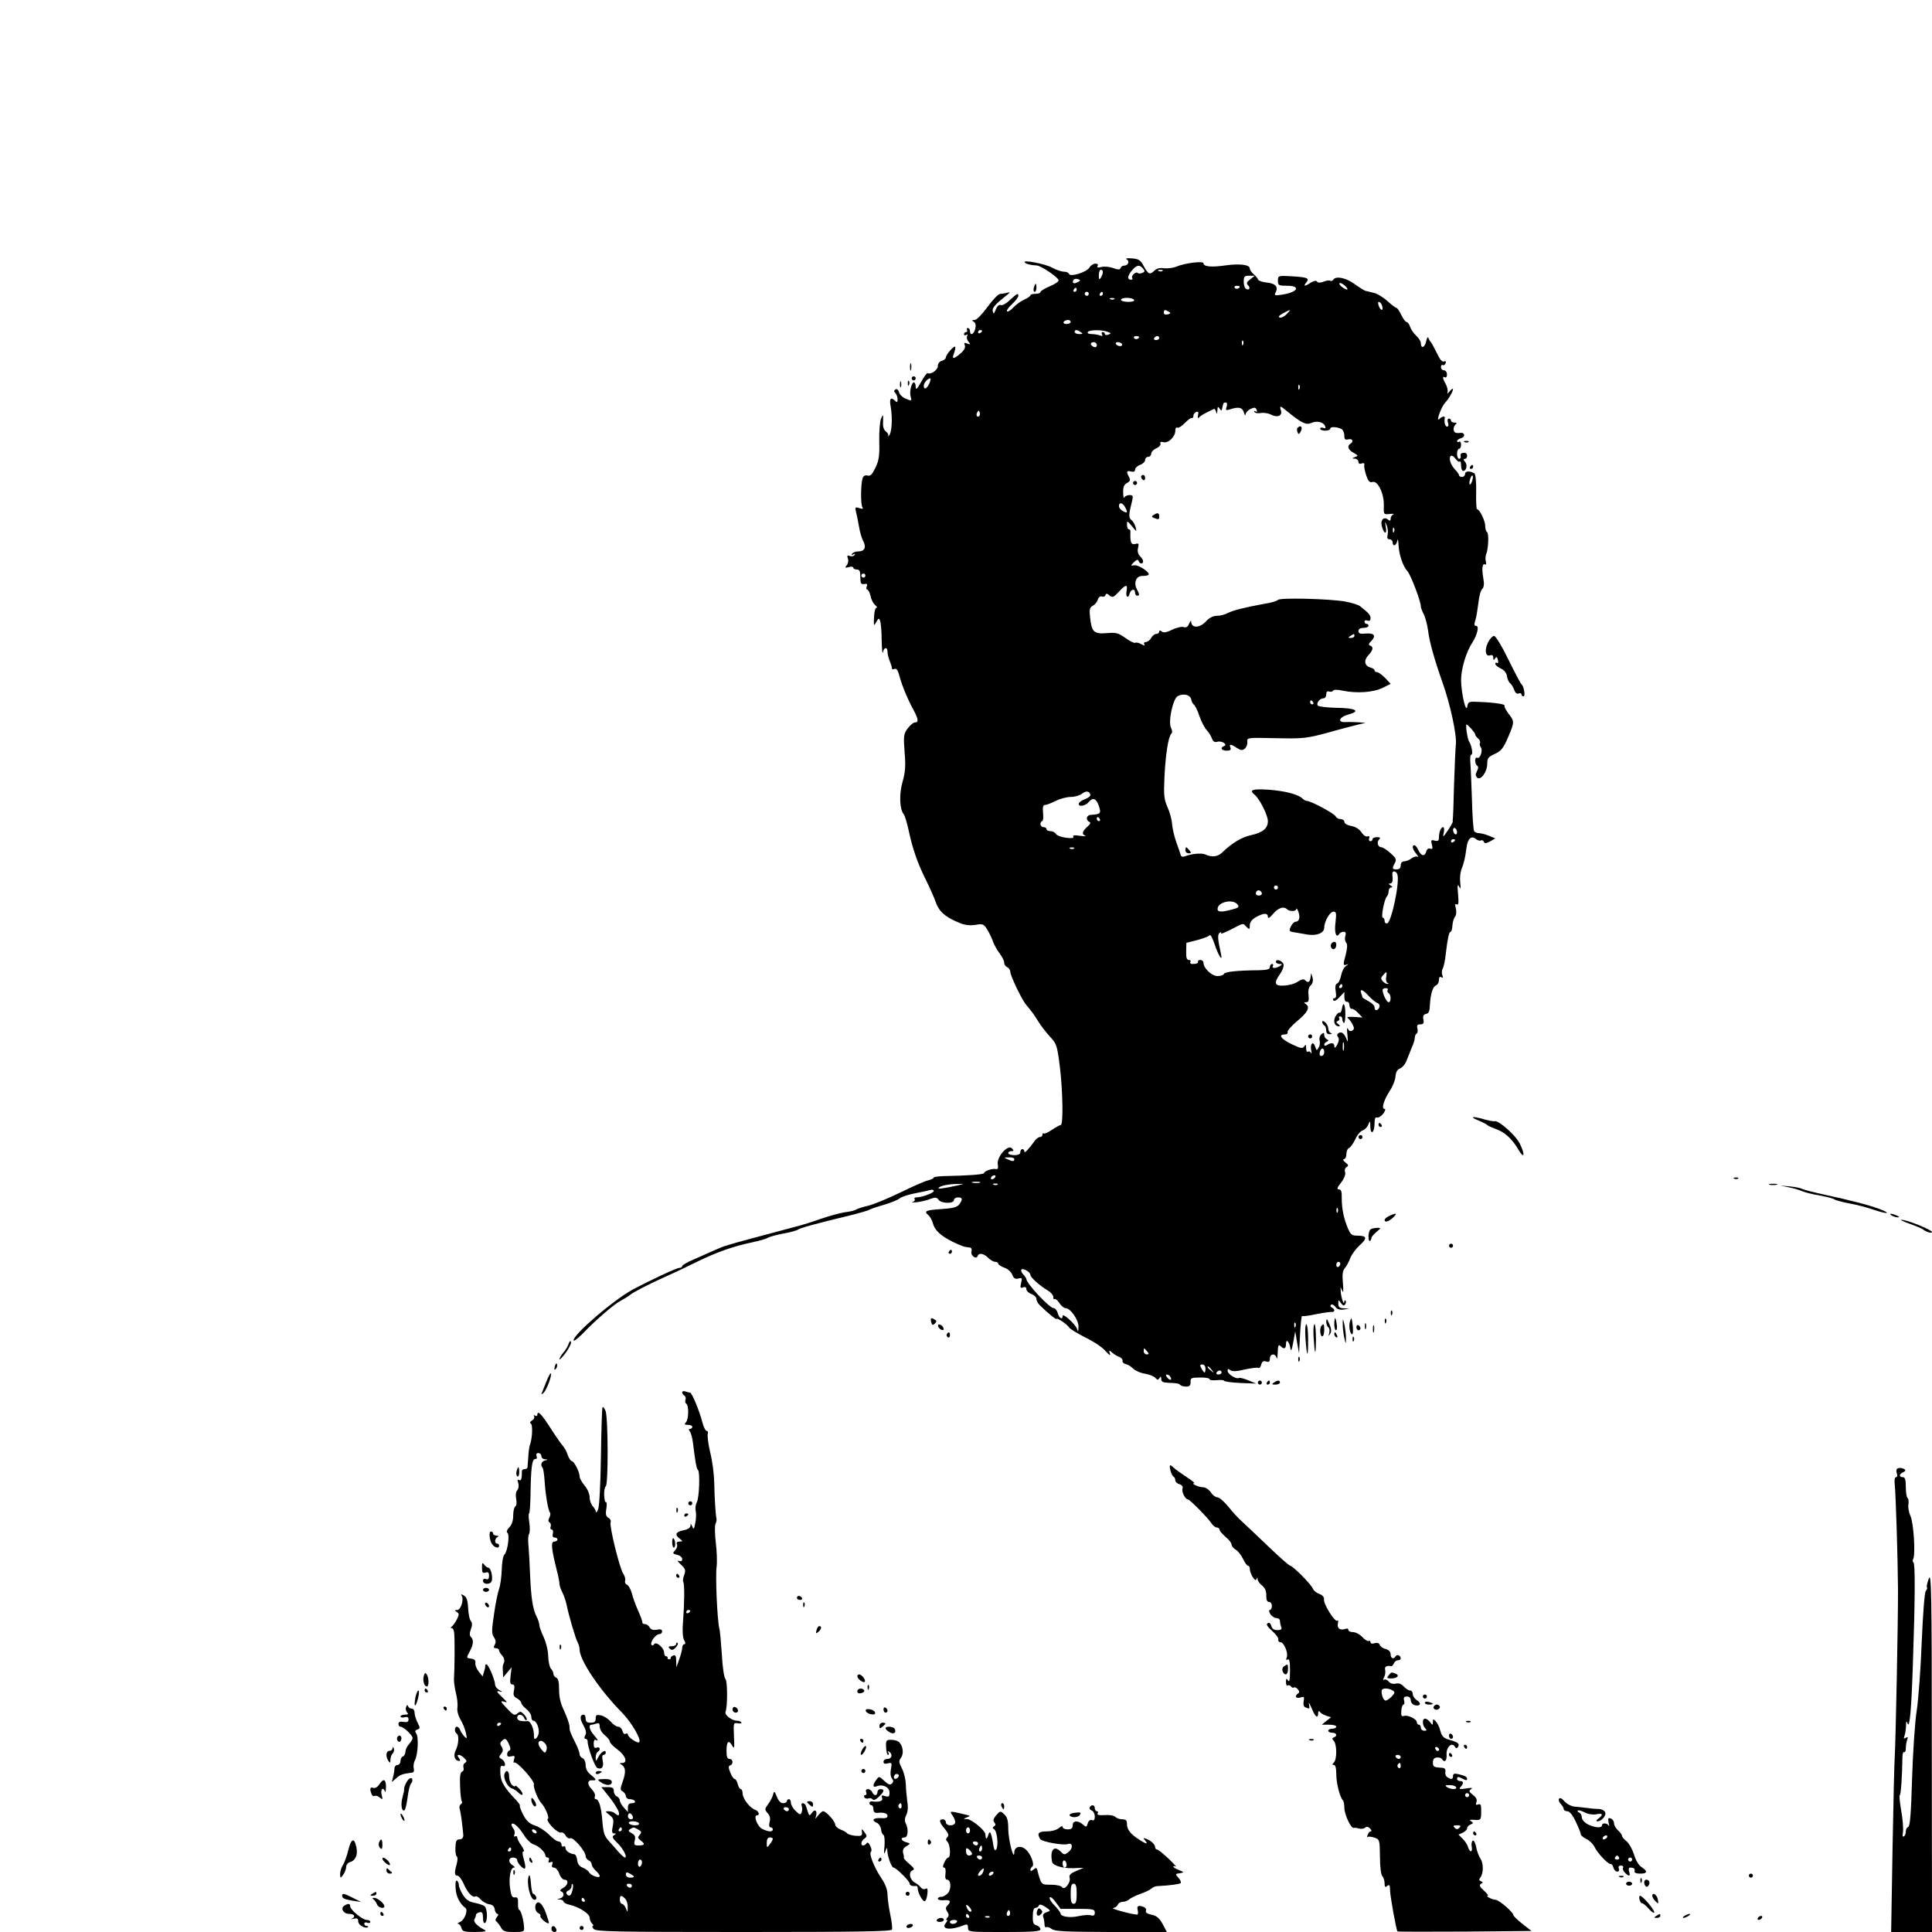 <?xml version="1.0" standalone="no"?>
<!DOCTYPE svg PUBLIC "-//W3C//DTD SVG 20010904//EN"
 "http://www.w3.org/TR/2001/REC-SVG-20010904/DTD/svg10.dtd">
<svg version="1.0" xmlns="http://www.w3.org/2000/svg"
 width="960pt" height="960pt" viewBox="0 0 960 960"
 preserveAspectRatio="xMidYMid meet">
<g transform="translate(0,960) scale(0.1,-0.1)"
fill="#000000" stroke="none">
<path d="M5599 8311 c16 -10 6 -31 -14 -31 -7 0 -15 -5 -17 -12 -3 -9 -12 -9
-37 0 -18 7 -45 9 -59 5 -17 -4 -23 -2 -18 6 4 7 0 11 -11 11 -10 0 -24 -9
-30 -20 -15 -23 -95 -48 -101 -31 -2 6 -13 11 -25 11 -12 0 -40 9 -61 21 -36
19 -149 40 -134 25 6 -8 31 -14 59 -15 22 -1 109 -60 109 -74 0 -7 -20 -20
-45 -30 -25 -11 -45 -23 -45 -28 0 -5 -11 -9 -25 -9 -14 0 -25 -3 -25 -8 0 -4
-14 -13 -31 -21 -16 -7 -41 -25 -54 -39 -13 -14 -27 -23 -31 -19 -4 3 7 20 25
36 17 16 31 34 31 40 0 16 -5 14 -41 -19 -17 -17 -38 -29 -46 -26 -8 4 -18 -5
-25 -22 -9 -22 -12 -24 -15 -9 -4 17 10 33 69 80 18 14 19 17 5 13 -10 -3 -26
-6 -36 -6 -10 0 -37 -28 -64 -65 -27 -37 -54 -65 -64 -65 -14 0 -15 -2 -4 -9
9 -6 11 -18 7 -35 -7 -28 -26 -36 -26 -11 0 8 -5 15 -11 15 -5 0 -7 -4 -4 -10
3 -5 1 -10 -4 -10 -6 0 -11 -5 -11 -11 0 -5 5 -7 12 -3 7 4 8 3 4 -5 -4 -6 -2
-19 6 -28 11 -15 11 -16 -6 -10 -14 6 -17 4 -12 -9 4 -11 -3 -25 -21 -40 -36
-31 -45 -30 -32 2 5 15 8 29 5 31 -6 6 -46 -39 -46 -53 0 -6 -9 -14 -20 -17
-12 -3 -20 -14 -20 -26 0 -20 -36 -44 -51 -35 -3 2 -18 -18 -32 -44 -20 -36
-27 -42 -27 -24 0 12 -4 22 -9 22 -12 0 -23 -48 -16 -71 7 -22 4 -23 -29 -8
-13 6 -27 20 -29 31 -4 12 -10 17 -17 13 -9 -5 -9 -10 -1 -18 6 -6 11 -20 11
-31 0 -16 -3 -17 -12 -8 -22 22 -30 12 -22 -30 10 -58 5 -131 -9 -143 -6 -5
-8 -6 -4 -1 3 5 -1 15 -10 21 -12 9 -17 25 -15 51 1 36 0 37 -10 14 -6 -14
-10 -65 -9 -113 2 -72 -2 -96 -19 -131 -16 -34 -25 -43 -39 -39 -13 3 -21 -2
-25 -14 -9 -29 -10 -129 -1 -143 6 -9 2 -10 -15 -5 -21 7 -22 5 -16 -21 4 -16
11 -49 15 -74 4 -25 13 -55 20 -68 17 -31 7 -52 -23 -52 -14 0 -28 -5 -32 -12
-5 -7 -3 -8 6 -3 8 5 11 4 6 -3 -4 -6 -14 -8 -23 -5 -13 5 -15 2 -10 -12 4 -9
2 -24 -5 -33 -11 -13 -10 -15 10 -10 12 4 22 2 22 -3 0 -5 8 -9 18 -9 13 0 17
-8 17 -37 0 -32 3 -37 19 -35 14 3 17 -1 13 -12 -4 -9 -2 -16 3 -16 4 0 12
-15 16 -32 3 -18 14 -38 23 -45 9 -7 11 -13 6 -13 -6 0 -11 -21 -12 -47 -2
-45 -1 -46 11 -24 11 20 14 21 19 6 4 -9 8 -53 8 -98 1 -45 4 -72 6 -59 5 27
23 29 23 3 0 -11 5 -32 12 -48 6 -15 11 -31 10 -35 -1 -4 5 -5 13 -2 10 4 17
-7 25 -38 13 -47 40 -113 71 -169 23 -44 24 -59 5 -59 -8 0 -24 -14 -36 -30
-20 -27 -21 -38 -15 -118 6 -68 3 -100 -10 -146 -18 -61 -15 -137 5 -161 6 -7
17 -44 25 -81 19 -90 44 -163 87 -249 19 -38 40 -86 47 -106 15 -45 43 -72
105 -99 36 -17 59 -20 91 -16 41 7 43 5 63 -27 11 -19 23 -45 27 -58 5 -13 18
-38 31 -55 13 -17 24 -38 24 -48 0 -9 7 -19 15 -22 8 -4 15 -14 15 -23 0 -9
15 -45 32 -81 34 -68 36 -70 69 -110 11 -13 29 -40 41 -60 12 -19 37 -51 56
-72 32 -34 35 -43 48 -145 15 -122 18 -293 5 -293 -4 0 -24 -11 -44 -24 -19
-13 -38 -22 -41 -18 -3 3 -6 0 -6 -6 0 -7 -6 -12 -13 -12 -7 0 -19 -9 -27 -21
-29 -40 -50 -62 -50 -51 0 7 -4 12 -10 12 -5 0 -10 -7 -10 -15 0 -10 -10 -15
-30 -15 -16 0 -30 5 -30 10 0 6 7 10 15 10 13 0 14 2 3 14 -20 21 -77 -44 -70
-80 3 -18 1 -25 -9 -23 -18 4 -59 -10 -59 -20 0 -7 -81 -13 -198 -15 -28 -1
-52 -4 -52 -7 0 -4 -12 -10 -27 -14 -16 -3 -77 -30 -138 -60 -60 -29 -132 -59
-160 -66 -27 -6 -54 -15 -60 -19 -5 -4 -31 -11 -58 -14 -26 -4 -80 -19 -120
-33 -39 -14 -94 -31 -122 -38 -143 -38 -322 -86 -335 -91 -8 -3 -17 -6 -20 -6
-5 -1 -66 -27 -157 -68 -29 -12 -53 -27 -53 -31 0 -5 -6 -9 -14 -9 -14 0 -142
-60 -234 -109 -95 -52 -292 -221 -292 -251 0 -7 19 7 43 31 68 71 159 149 192
166 16 9 37 21 45 28 18 15 92 53 185 95 39 17 106 49 150 71 99 48 179 76
269 95 38 8 74 18 80 23 6 4 40 14 76 21 36 6 70 16 75 20 10 8 94 31 260 71
44 11 87 23 95 28 8 4 42 16 75 25 33 10 67 24 75 31 8 7 40 18 70 24 30 6 65
13 78 17 13 4 22 2 22 -4 0 -10 -60 -32 -88 -32 -7 0 -11 -4 -7 -9 3 -5 -3
-12 -12 -15 -10 -2 0 -2 22 0 22 3 53 10 69 17 23 8 31 8 40 -5 14 -19 76 -20
76 -1 0 7 9 13 20 13 23 0 25 -9 7 -34 -11 -15 -31 -20 -90 -24 -78 -5 -88
-10 -63 -31 8 -7 17 -24 21 -38 9 -36 39 -64 100 -94 49 -23 55 -25 84 -28 8
-1 11 -8 8 -20 -5 -21 25 -41 31 -22 6 17 30 13 52 -9 11 -11 27 -20 35 -20 8
0 15 -4 15 -9 0 -5 14 -14 30 -20 17 -5 34 -21 40 -35 7 -18 14 -23 30 -19 19
5 20 3 14 -22 -6 -24 -4 -27 10 -22 10 4 16 1 16 -9 0 -8 11 -19 25 -24 14 -5
25 -16 25 -25 0 -8 8 -23 18 -32 40 -39 82 -73 82 -67 0 9 54 -27 63 -43 5 -7
41 -29 80 -49 40 -19 85 -49 100 -67 19 -21 27 -26 22 -13 -5 18 -4 19 12 4
10 -8 26 -18 36 -21 9 -4 16 -12 15 -19 -2 -6 5 -14 15 -16 11 -2 27 -12 38
-23 10 -10 37 -22 59 -25 22 -4 45 -13 51 -21 10 -11 14 -11 20 -1 7 10 9 9 9
-4 0 -14 9 -18 35 -19 47 -2 52 -3 61 -12 4 -4 17 -7 29 -7 16 0 21 6 21 23
-1 20 4 22 47 22 26 1 47 -3 47 -8 0 -5 16 -7 35 -5 19 2 36 1 37 -3 2 -4 38
-9 81 -11 l79 -3 -39 16 c-21 9 -42 14 -46 12 -14 -8 -57 19 -57 35 0 11 3 12
13 4 9 -8 30 -7 72 3 33 7 63 11 68 8 5 -3 11 5 14 16 4 16 11 20 24 16 14 -5
19 -1 19 14 0 25 27 28 33 4 3 -10 5 2 6 27 1 34 4 41 13 32 18 -18 28 -15 28
10 0 28 17 12 22 -22 3 -18 7 -9 14 30 l10 55 9 -55 10 -55 5 95 c3 52 7 93
10 91 3 -3 34 1 70 9 36 7 71 12 78 11 6 -1 12 2 12 8 0 5 -6 11 -12 14 -7 2
-9 8 -5 13 5 5 14 1 22 -9 9 -13 22 -17 42 -14 l28 4 -27 2 c-22 1 -28 6 -28
23 0 21 1 21 13 3 10 -13 16 -15 21 -6 5 7 5 15 2 18 -3 4 -6 0 -7 -8 -1 -19
-17 31 -17 56 l-1 20 9 -20 c5 -12 6 3 3 38 -4 42 -2 62 9 75 8 9 21 33 28 52
8 19 29 47 47 63 38 34 35 47 -11 47 -29 0 -35 5 -49 38 -20 48 -30 96 -30
150 1 31 -3 42 -14 42 -12 0 -9 9 11 34 16 21 23 41 20 51 -4 10 -1 21 7 26
11 7 10 11 -6 23 -11 9 -14 16 -7 16 6 0 12 11 12 25 0 14 6 28 14 31 7 3 21
23 31 44 9 21 26 40 36 43 10 3 23 16 28 29 9 21 10 21 10 -10 1 -45 21 -31
21 15 0 24 4 34 13 30 6 -2 20 6 30 19 11 15 13 24 6 24 -16 0 -3 44 27 90 14
21 27 53 28 71 2 22 9 35 23 40 11 4 26 22 33 41 7 18 19 47 26 65 8 17 14 38
14 46 0 9 4 18 9 21 5 3 7 15 4 26 -4 15 0 20 14 20 16 0 19 5 16 24 -4 17 0
25 13 28 13 2 18 13 19 43 3 55 14 93 31 99 8 3 14 15 14 26 0 14 4 19 12 14
8 -5 9 -2 5 10 -4 10 -3 25 2 34 5 9 12 42 15 72 9 77 16 110 24 110 4 0 8 14
9 31 1 17 7 37 13 44 6 7 8 25 4 41 -5 19 -4 25 5 20 8 -5 10 8 6 51 -4 44 -3
53 5 38 8 -16 9 -13 6 18 -3 21 0 50 5 65 14 35 19 58 26 110 6 46 24 62 48
42 8 -6 18 -9 24 -6 5 3 11 0 14 -6 3 -10 10 -10 31 1 l26 15 -31 13 c-17 7
-40 13 -50 13 -10 0 -21 5 -24 10 -4 6 -9 77 -11 158 -3 81 -6 164 -8 185 -2
20 0 37 5 37 10 0 1 48 -11 65 -8 10 -19 85 -13 85 7 0 43 -41 43 -49 0 -5 7
-14 15 -21 8 -7 12 -16 9 -22 -3 -5 -1 -14 4 -21 12 -15 -4 -61 -18 -52 -5 3
-10 -3 -10 -14 0 -11 5 -23 10 -26 7 -4 6 -13 -1 -27 -8 -15 -8 -23 1 -32 17
-16 50 28 50 69 0 27 5 34 38 49 31 14 42 28 65 81 33 78 33 80 2 120 -13 18
-22 35 -19 38 8 7 -46 16 -121 19 -57 3 -60 2 -64 -22 -6 -39 -30 64 -31 130
0 56 25 140 56 187 25 39 35 83 19 83 -10 0 -11 7 -4 28 5 15 11 53 15 85 3
31 11 63 19 70 9 10 11 25 5 57 -8 45 -4 74 10 65 5 -3 6 4 3 15 -3 11 -2 28
2 37 11 27 14 103 4 109 -5 3 -9 17 -9 31 0 25 -28 83 -41 83 -3 0 -5 38 -4
86 1 51 -3 88 -9 92 -22 13 -46 12 -46 -3 0 -8 -7 -15 -15 -15 -8 0 -15 4 -15
8 0 5 -9 18 -21 30 -23 25 -32 59 -19 67 5 3 15 -4 23 -15 7 -11 17 -17 20
-13 4 3 7 -6 7 -20 0 -15 5 -27 10 -27 17 0 23 29 10 45 -9 10 -9 15 -1 15 6
0 11 7 11 15 0 14 -10 18 -27 13 -5 -2 -7 -9 -5 -15 2 -7 -2 -13 -8 -13 -5 0
-10 11 -10 25 0 14 5 25 10 25 6 0 10 9 10 21 0 11 -4 17 -10 14 -5 -3 -10 -2
-10 3 0 5 9 12 21 15 21 6 18 29 -4 26 -25 -3 -34 2 -34 19 0 9 5 20 11 24 7
5 4 8 -6 8 -10 0 -18 5 -18 10 0 6 -5 10 -11 10 -6 0 -8 -9 -4 -20 4 -11 2
-20 -4 -20 -10 0 -16 21 -12 43 2 11 -13 9 -27 -5 -19 -19 9 59 28 80 20 21
40 57 40 69 0 4 -8 -1 -17 -12 -10 -12 -14 -14 -10 -4 2 8 -1 26 -9 40 -16 29
-18 42 -4 34 6 -3 10 3 10 14 0 12 -7 21 -15 21 -8 0 -15 7 -15 16 0 8 4 13 9
10 5 -3 11 1 14 9 4 9 1 12 -8 9 -9 -4 -21 10 -36 43 -13 26 -26 50 -29 53 -4
3 -9 12 -12 20 -3 9 -8 2 -12 -18 -7 -31 -26 -36 -26 -6 0 8 -11 25 -24 37
-13 12 -26 32 -30 45 -4 12 -12 22 -17 22 -5 0 -17 16 -26 35 -9 19 -20 35
-24 35 -4 0 -24 15 -45 34 -21 19 -52 38 -69 41 -16 4 -35 9 -41 10 -6 2 -30
17 -54 34 -42 31 -93 41 -105 21 -4 -6 -10 -8 -15 -5 -5 3 -20 1 -34 -5 -17
-6 -27 -6 -32 1 -4 6 -14 4 -30 -5 -30 -20 -40 -20 -24 -1 19 23 8 27 -70 32
-69 4 -70 3 -70 -22 0 -23 4 -25 45 -25 71 0 54 -32 -23 -44 -39 -6 -42 -5
-33 12 14 27 -2 44 -45 48 -21 2 -41 9 -43 15 -2 6 -12 19 -22 27 -11 9 -19
22 -19 28 0 19 -50 25 -122 15 -70 -10 -108 -6 -108 11 0 12 -93 1 -135 -17
-17 -7 -44 -10 -61 -8 -20 3 -36 -1 -47 -11 -23 -23 -31 -20 -53 20 -16 31
-25 37 -59 40 -25 2 -35 0 -26 -5z m81 -46 c10 -12 9 -16 -4 -21 -9 -4 -20 -4
-23 0 -9 8 -34 -14 -27 -25 3 -5 1 -9 -5 -9 -20 0 -20 17 1 43 25 31 40 34 58
12z m-200 -17 c0 -7 -5 -20 -10 -28 -8 -12 -10 -9 -10 13 0 15 5 27 10 27 6 0
10 -6 10 -12z m297 6 c-3 -3 -12 -4 -19 -1 -8 3 -5 6 6 6 11 1 17 -2 13 -5z
m435 -42 c-18 -14 -20 -20 -10 -30 13 -13 5 -27 -11 -17 -6 3 -11 19 -11 36 0
25 4 29 28 29 l27 0 -23 -18z m-857 -14 c-19 -11 -30 -5 -21 11 4 6 14 7 22 4
15 -5 14 -7 -1 -15z m1340 -36 c-2 -2 -13 2 -24 10 -12 8 -18 17 -15 21 3 3
14 -2 25 -11 10 -9 17 -18 14 -20z m-535 14 c0 -11 -19 -15 -25 -6 -3 5 1 10
9 10 9 0 16 -2 16 -4z m-810 -16 c0 -5 -5 -10 -11 -10 -5 0 -7 5 -4 10 3 6 8
10 11 10 2 0 4 -4 4 -10z m60 -20 c0 -5 -4 -10 -10 -10 -5 0 -10 5 -10 10 0 6
5 10 10 10 6 0 10 -4 10 -10z m70 0 c0 -5 -5 -10 -11 -10 -5 0 -7 5 -4 10 3 6
8 10 11 10 2 0 4 -4 4 -10z m57 -26 c-3 -3 -12 -4 -19 -1 -8 3 -5 6 6 6 11 1
17 -2 13 -5z m98 -4 c4 -6 -8 -10 -29 -10 -20 0 -36 5 -36 10 0 6 13 10 29 10
17 0 33 -4 36 -10z m1231 -25 c10 -26 -1 -35 -13 -10 -6 14 -7 25 -2 25 5 0
12 -7 15 -15z m-1058 -34 c11 -6 9 -9 -5 -13 -12 -3 -20 0 -20 8 0 16 6 17 25
5z m585 -12 c-11 -12 -27 -19 -34 -17 -9 3 -3 11 16 21 40 22 43 21 18 -4z
m-1073 -39 c0 -5 -9 -10 -21 -10 -11 0 -17 5 -14 10 3 6 13 10 21 10 8 0 14
-4 14 -10z m-440 -44 c0 -3 -4 -8 -10 -11 -5 -3 -10 -1 -10 4 0 6 5 11 10 11
6 0 10 -2 10 -4z m490 -6 c12 -8 11 -10 -7 -10 -13 0 -23 5 -23 10 0 13 11 13
30 0z m134 1 c18 -7 18 -8 3 -14 -9 -3 -17 -2 -17 3 0 6 -5 10 -11 10 -5 0 -7
-5 -3 -12 5 -8 2 -9 -10 -5 -10 4 -29 7 -42 7 -14 0 -22 4 -19 10 7 12 71 12
99 1z m156 -25 c0 -11 -19 -15 -25 -6 -3 5 1 10 9 10 9 0 16 -2 16 -4z m100
-6 c0 -5 -7 -10 -16 -10 -8 0 -12 5 -9 10 3 6 10 10 16 10 5 0 9 -4 9 -10z
m417 -32 c-3 -8 -6 -5 -6 6 -1 11 2 17 5 13 3 -3 4 -12 1 -19z m-727 -3 c0 -9
-6 -12 -15 -9 -8 4 -15 10 -15 15 0 5 7 9 15 9 8 0 15 -7 15 -15z m125 5 c3
-5 -1 -10 -9 -10 -8 0 -18 5 -21 10 -3 6 1 10 9 10 8 0 18 -4 21 -10z m-957
-195 c-12 -27 -28 -34 -28 -12 0 14 20 37 32 37 4 0 2 -11 -4 -25z m1839 -27
c-3 -8 -6 -5 -6 6 -1 11 2 17 5 13 3 -3 4 -12 1 -19z m-362 -89 c-6 -18 -4
-20 17 -13 43 14 61 10 69 -16 4 -14 7 -18 8 -9 1 9 12 21 25 27 20 9 25 8 30
-4 4 -10 2 -12 -6 -8 -6 4 -8 3 -5 -3 4 -6 18 -8 32 -5 15 2 37 -1 50 -8 32
-17 58 -6 50 20 -8 25 -4 25 26 0 76 -62 98 -73 124 -62 28 13 62 5 69 -15 4
-11 2 -13 -9 -9 -8 3 -15 1 -15 -4 0 -6 11 -10 25 -10 14 0 25 5 25 10 0 12
37 9 58 -3 6 -5 12 -19 12 -32 0 -18 4 -22 20 -18 21 5 28 -11 10 -22 -18 -11
-11 -31 16 -45 23 -13 24 -15 7 -21 -16 -7 -17 -8 0 -8 9 -1 17 -8 17 -16 0
-9 6 -12 16 -8 10 4 15 1 13 -8 -2 -8 3 -31 10 -52 10 -29 17 -36 31 -32 26 8
58 -58 56 -117 -1 -45 -1 -45 29 -42 17 2 24 1 18 -2 -7 -3 -13 -13 -13 -21 0
-11 -3 -13 -13 -5 -20 17 -39 -1 -31 -32 10 -40 27 -45 20 -5 -5 31 -5 31 4 9
6 -13 8 -35 5 -47 -4 -16 -1 -23 10 -23 8 0 15 -7 15 -15 0 -23 18 -18 23 8 2
13 5 5 6 -18 2 -49 21 -108 45 -134 16 -18 66 -149 66 -174 0 -7 7 -25 15 -40
8 -16 17 -52 21 -80 7 -57 30 -140 73 -262 38 -107 71 -262 65 -305 -2 -19 -6
-109 -9 -200 -2 -91 -5 -167 -6 -170 -1 -3 -1 -8 0 -12 0 -4 -11 -24 -25 -45
-24 -35 -26 -36 -20 -10 3 15 2 27 -3 27 -11 0 -21 -25 -21 -52 0 -16 -5 -19
-21 -15 -18 5 -20 2 -14 -20 5 -20 3 -24 -9 -20 -8 3 -16 -2 -19 -14 -7 -26
-25 -24 -39 6 -6 14 -15 25 -20 25 -14 0 -9 -22 10 -43 9 -11 12 -18 6 -14 -6
3 -20 0 -30 -8 -10 -8 -27 -15 -36 -15 -11 0 -18 -8 -18 -20 0 -13 -7 -20 -20
-20 -23 0 -24 4 -9 32 9 17 6 24 -22 49 -18 16 -38 29 -45 29 -17 0 -25 25
-11 39 8 8 5 11 -11 11 -12 0 -22 -4 -22 -10 0 -5 -5 -10 -11 -10 -6 0 -9 7
-6 14 4 10 1 13 -8 10 -8 -3 -21 6 -30 20 -10 16 -30 28 -51 32 -19 3 -34 12
-34 20 0 8 -9 14 -19 14 -10 0 -21 6 -24 13 -5 14 -123 77 -143 77 -5 0 -15 5
-22 12 -21 21 -87 38 -169 44 -82 5 -98 -1 -68 -26 24 -20 65 -101 65 -130 0
-36 -25 -57 -84 -70 -46 -10 -95 -39 -144 -87 -23 -21 -50 -24 -85 -8 -18 7
-67 3 -99 -10 -11 -4 -19 -2 -21 6 -2 8 -12 37 -22 64 -10 28 -19 68 -21 90
-1 22 -12 60 -23 85 -17 38 -19 60 -15 145 5 113 19 204 34 219 6 6 5 16 -1
29 -16 28 9 145 33 158 28 15 62 7 67 -16 2 -11 8 -23 13 -26 6 -4 19 -30 28
-58 10 -28 26 -58 35 -68 9 -9 21 -27 26 -40 6 -17 14 -23 27 -19 21 7 54 -13
35 -21 -22 -8 -14 -23 12 -23 18 0 23 4 19 15 -8 19 1 19 31 -1 21 -13 28 -14
40 -4 9 7 14 22 13 34 -3 21 0 21 142 18 137 -3 152 -1 260 28 63 18 131 35
150 40 l35 8 -35 3 c-19 1 -47 2 -62 1 -45 -3 -35 25 13 38 63 17 35 32 -63
33 -45 1 -86 6 -90 11 -9 13 10 36 28 36 8 0 14 9 14 20 0 12 5 17 14 14 8 -3
17 -1 20 4 3 6 22 6 48 0 69 -14 149 -9 196 13 l42 21 -27 29 c-16 16 -34 29
-40 29 -7 0 -13 4 -13 9 0 5 -9 11 -20 14 -30 8 -35 35 -11 61 24 25 27 42 9
48 -9 3 -8 10 5 22 26 27 16 41 -26 38 -28 -3 -37 0 -37 12 0 10 9 16 25 16
14 0 25 5 25 10 0 6 -4 10 -10 10 -5 0 -10 5 -10 11 0 6 7 9 15 5 10 -3 15 1
15 12 0 16 -7 24 -52 60 -9 7 -42 17 -74 23 -78 14 -327 20 -334 8 -4 -5 -33
-14 -66 -19 -98 -18 -155 -32 -183 -46 -14 -8 -39 -14 -54 -14 -19 0 -39 -10
-56 -29 -30 -32 -70 -33 -72 -2 0 10 -3 8 -10 -7 -6 -16 -14 -22 -27 -18 -10
4 -36 -3 -58 -13 -27 -14 -43 -16 -51 -9 -9 7 -13 7 -13 -1 0 -6 -7 -11 -15
-11 -8 0 -19 -9 -25 -20 -6 -11 -18 -20 -26 -20 -8 0 -12 -5 -8 -11 4 -8 0 -8
-15 0 -12 7 -25 10 -30 7 -5 -3 -27 8 -49 24 -35 25 -47 28 -92 24 -64 -5 -75
5 -83 74 -5 44 -3 53 13 62 10 5 22 19 25 31 4 12 13 18 20 15 8 -3 16 0 18 7
3 9 8 9 20 -2 15 -12 21 -9 46 18 35 38 45 39 39 6 -6 -30 7 -43 15 -15 6 23
27 27 27 5 0 -8 5 -15 10 -15 13 0 13 6 -1 32 -17 32 -4 66 26 66 14 0 29 2
32 6 10 10 -50 51 -71 47 -19 -3 -19 -2 -1 16 13 13 20 14 23 5 5 -15 22 -16
22 -1 0 6 -7 18 -16 26 -10 10 -13 25 -9 41 5 21 3 24 -14 19 -21 -5 -26 8
-24 61 1 6 -3 12 -8 12 -5 0 -9 10 -9 23 0 21 1 20 25 -8 23 -29 24 -29 18 -5
-4 14 -13 30 -21 36 -15 11 -14 27 4 98 5 22 3 26 -14 26 -11 0 -23 -6 -25
-12 -3 -7 -6 4 -6 24 -1 28 4 40 19 48 16 9 18 15 10 30 -15 27 -12 33 10 27
13 -3 20 0 20 9 0 8 11 19 25 24 14 5 25 16 25 25 0 8 7 15 15 15 8 0 15 7 15
15 0 9 11 21 25 27 14 6 24 17 21 24 -3 8 2 10 15 7 24 -7 59 27 59 57 0 12 4
18 10 15 5 -3 22 7 36 22 15 15 30 27 35 26 5 -2 9 3 9 11 0 8 6 16 14 19 10
4 12 -1 9 -16 -3 -13 -1 -18 4 -12 4 6 22 17 38 25 17 8 33 16 37 18 3 2 8 -5
11 -15 3 -13 5 -11 6 7 1 20 3 22 11 10 5 -8 10 -12 11 -7 1 4 3 12 4 17 1 6
3 12 4 15 0 3 6 5 12 5 6 0 8 -9 4 -21z m-1229 -46 c-10 -10 -19 5 -10 18 6
11 8 11 12 0 2 -7 1 -15 -2 -18z m2449 -323 c-4 -12 -9 -19 -12 -17 -3 3 -2
15 2 27 4 12 9 19 12 17 3 -3 2 -15 -2 -27z m-1725 -129 c15 -28 13 -33 -10
-21 -11 6 -20 17 -20 25 0 21 17 18 30 -4z m1337 -123 c-3 -8 -6 -5 -6 6 -1
11 2 17 5 13 3 -3 4 -12 1 -19z m-2627 -218 c0 -5 -4 -10 -10 -10 -5 0 -10 5
-10 10 0 6 5 10 10 10 6 0 10 -4 10 -10z m2430 -300 c0 -5 -8 -10 -17 -10 -15
0 -16 2 -3 10 19 12 20 12 20 0z m-205 -330 c3 -5 1 -10 -4 -10 -6 0 -11 5
-11 10 0 6 2 10 4 10 3 0 8 -4 11 -10z m-1107 -458 c2 -7 -10 -17 -27 -23 -17
-6 -31 -17 -31 -24 0 -16 35 -9 51 11 19 23 36 16 48 -18 14 -40 11 -44 -39
-47 -22 -1 -27 -26 -7 -35 8 -3 5 -11 -10 -24 -26 -23 -29 -38 -10 -45 6 -3
-6 -3 -27 0 -26 4 -37 3 -33 -4 5 -8 -7 -9 -35 -6 -24 3 -47 12 -51 19 -4 8
-17 14 -27 14 -11 0 -20 5 -20 10 0 6 -7 10 -15 10 -8 0 -15 7 -15 15 0 8 4
15 9 15 4 0 6 18 4 40 -3 29 0 40 9 40 8 0 31 9 53 20 22 11 55 20 75 20 19 0
44 7 55 15 21 17 37 15 43 -3z m47 -122 c3 -5 1 -10 -4 -10 -6 0 -11 5 -11 10
0 6 2 10 4 10 3 0 8 -4 11 -10z m1775 -66 c0 -8 -4 -12 -10 -9 -5 3 -10 13
-10 21 0 8 5 12 10 9 6 -3 10 -13 10 -21z m-10 -38 c0 -3 -4 -8 -10 -11 -5 -3
-10 -1 -10 4 0 6 5 11 10 11 6 0 10 -2 10 -4z m-1893 -42 c-3 -3 -12 -4 -19
-1 -8 3 -5 6 6 6 11 1 17 -2 13 -5z m1606 -128 c14 -35 -28 -236 -50 -244 -7
-2 -13 3 -13 12 0 9 -4 16 -9 16 -10 0 7 91 20 105 5 5 9 17 9 27 0 10 6 18
13 18 8 0 7 4 -3 10 -11 7 -12 10 -2 10 8 0 13 10 12 23 -1 12 -2 25 -1 30 2
12 19 8 24 -7z m-593 -66 c0 -5 -4 -10 -10 -10 -5 0 -10 5 -10 10 0 6 5 10 10
10 6 0 10 -4 10 -10z m-80 -31 c0 -5 -7 -9 -15 -9 -15 0 -20 12 -9 23 8 8 24
-1 24 -14z m-121 -53 c10 -12 6 -17 -26 -25 -51 -14 -73 -14 -73 2 0 35 75 52
99 23z m245 -23 c12 -13 46 -13 47 0 0 6 5 1 10 -12 11 -28 5 -51 -13 -51 -7
0 -18 -11 -24 -24 -10 -22 -9 -25 20 -29 17 -3 46 -8 64 -11 45 -7 82 8 82 34
0 31 28 80 46 80 14 0 15 -8 10 -54 -7 -51 4 -81 19 -56 3 5 13 10 21 10 11 0
13 -6 9 -20 -4 -12 -2 -27 4 -34 7 -8 6 -27 -3 -63 -13 -47 -12 -51 3 -47 14
5 14 4 -1 -6 -10 -6 -20 -27 -24 -46 -4 -20 -12 -38 -20 -41 -8 -3 -11 -16 -7
-39 4 -23 2 -34 -6 -34 -7 0 -9 -5 -6 -10 4 -7 16 -1 31 15 l24 26 0 -25 c0
-16 5 -25 13 -24 6 2 12 -6 12 -17 1 -11 6 -19 12 -18 6 1 20 -8 32 -21 l21
-22 -42 3 c-24 1 -38 0 -32 -5 6 -4 17 -18 24 -31 10 -19 10 -25 -1 -32 -9 -5
-17 -2 -21 9 -5 9 -6 -3 -3 -28 4 -41 3 -43 -7 -17 -11 26 -27 34 -41 20 -4
-3 -3 -11 2 -17 6 -7 4 -21 -4 -36 -10 -18 -14 -20 -15 -8 0 17 -15 19 -37 5
-7 -5 -13 -4 -13 2 0 5 6 12 13 15 10 5 10 7 0 12 -7 3 -13 13 -13 21 0 12 -3
13 -14 4 -8 -7 -12 -20 -9 -31 3 -10 1 -26 -5 -36 -9 -16 -10 -15 -17 5 -9 30
-26 16 -20 -17 3 -15 2 -21 -1 -14 -3 6 -10 10 -15 6 -5 -3 -9 5 -9 18 0 18
-2 20 -9 9 -8 -13 -18 -11 -66 12 -52 26 -65 47 -29 47 9 0 14 5 12 12 -2 6
19 30 46 53 53 43 68 71 44 86 -10 7 -10 9 2 9 12 0 15 8 12 35 -3 22 1 40 11
49 10 10 13 24 9 38 l-7 23 -3 -22 c-4 -25 -12 -29 -28 -13 -6 6 -18 4 -34 -7
-13 -10 -44 -19 -67 -20 -50 -4 -56 11 -22 58 11 16 19 37 17 46 -4 19 -38 31
-38 14 0 -6 8 -11 18 -11 14 0 15 -2 2 -10 -20 -13 -43 -13 -35 0 3 6 1 10 -4
10 -6 0 -11 -7 -11 -15 0 -11 -13 -15 -52 -16 -112 -1 -173 -8 -176 -18 -2 -6
-16 -11 -32 -11 -29 0 -70 39 -70 66 0 8 -7 14 -15 14 -8 0 -14 -3 -12 -7 2
-9 -6 -13 -29 -13 -8 0 -12 5 -9 10 3 6 0 10 -8 10 -10 0 -14 12 -13 42 l1 43
55 14 c30 8 58 19 61 24 4 5 14 -15 24 -44 19 -58 42 -93 32 -49 -17 75 -18
98 -6 105 7 5 10 4 6 -2 -4 -6 18 2 49 18 65 34 59 33 78 13 15 -14 16 -13 16
8 0 15 10 29 31 41 38 21 59 22 59 1 0 -10 9 -5 26 15 24 29 52 39 68 24z
m494 -338 c-3 -13 0 -26 6 -29 8 -3 8 -5 0 -5 -6 -1 -17 6 -24 14 -9 11 -9 17
2 29 18 21 21 20 16 -9z m-218 -45 c0 -5 -5 -10 -11 -10 -5 0 -7 5 -4 10 3 6
8 10 11 10 2 0 4 -4 4 -10z m225 -19 c-3 -5 -1 -12 5 -16 13 -8 13 -45 0 -45
-10 0 -30 41 -30 61 0 5 7 9 16 9 8 0 13 -4 9 -9z m-95 -29 c14 -15 33 -31 42
-35 11 -4 15 -12 12 -22 -8 -19 -24 -20 -24 0 0 8 -13 21 -30 30 -16 9 -30 17
-30 19 0 3 -3 11 -6 20 -10 25 9 19 36 -12z m-123 -269 c-3 -10 -5 -2 -5 17 0
19 2 27 5 18 2 -10 2 -26 0 -35z m-97 -11 c0 -10 -6 -19 -14 -19 -8 0 -11 8
-8 19 2 10 8 18 13 18 5 0 9 -8 9 -18z m-1540 -532 c0 -12 -8 -12 -35 0 -18 8
-17 9 8 9 15 1 27 -3 27 -9z m-95 -90 c-3 -5 -11 -10 -16 -10 -6 0 -7 5 -4 10
3 6 11 10 16 10 6 0 7 -4 4 -10z m-77 -27 c-10 -2 -26 -2 -35 0 -10 3 -2 5 17
5 19 0 27 -2 18 -5z m-108 -13 c-78 -17 -104 -20 -95 -11 11 10 51 18 100 18
29 1 28 1 -5 -7z m197 4 c-3 -3 -12 -4 -19 -1 -8 3 -5 6 6 6 11 1 17 -2 13 -5z
m1690 -136 c-3 -8 -6 -5 -6 6 -1 11 2 17 5 13 3 -3 4 -12 1 -19z m13 -257 c0
-6 -4 -13 -10 -16 -5 -3 -10 1 -10 9 0 9 5 16 10 16 6 0 10 -4 10 -9z m-1540
-56 c0 -12 45 -53 86 -77 16 -10 28 -24 28 -33 -1 -8 2 -13 6 -10 4 3 15 -6
24 -20 9 -14 23 -25 30 -25 25 0 66 -59 65 -93 -1 -26 -2 -28 -7 -11 -8 24
-72 82 -72 65 0 -21 -18 -11 -24 14 -4 14 -13 25 -21 25 -20 0 -135 123 -135
144 0 4 -7 14 -15 23 -8 8 -13 19 -10 24 7 10 45 -11 45 -26z m1317 -257 c-3
-8 -6 -5 -6 6 -1 11 2 17 5 13 3 -3 4 -12 1 -19z m-737 -123 c10 -12 10 -15
-2 -15 -8 0 -15 7 -15 15 0 8 1 15 2 15 2 0 8 -7 15 -15z m290 -85 c0 -11 -2
-20 -5 -20 -2 0 -9 9 -15 20 -9 16 -8 20 5 20 8 0 15 -9 15 -20z m31 -7 c13
-16 12 -17 -3 -4 -17 13 -22 21 -14 21 2 0 10 -8 17 -17z m49 -13 c0 -5 -7
-10 -16 -10 -8 0 -12 5 -9 10 3 6 10 10 16 10 5 0 9 -4 9 -10z m-255 -21 c11
-17 -1 -21 -15 -4 -8 9 -8 15 -2 15 6 0 14 -5 17 -11z"/>
<path d="M6447 7474 c-3 -3 -3 -13 0 -21 5 -12 7 -12 14 -1 15 23 4 40 -14 22z"/>
<path d="M5670 7231 c0 -6 5 -13 10 -16 6 -3 10 1 10 9 0 9 -4 16 -10 16 -5 0
-10 -4 -10 -9z"/>
<path d="M5630 7200 c0 -5 5 -10 10 -10 6 0 10 5 10 10 0 6 -4 10 -10 10 -5 0
-10 -4 -10 -10z"/>
<path d="M5732 7041 c-11 -7 -10 -10 3 -15 23 -9 25 -8 25 9 0 17 -9 19 -28 6z"/>
<path d="M5890 5375 c0 -8 7 -15 16 -15 14 0 14 3 4 15 -7 8 -14 15 -16 15 -2
0 -4 -7 -4 -15z"/>
<path d="M6615 4910 c-8 -13 4 -32 16 -25 12 8 12 35 0 35 -6 0 -13 -4 -16
-10z"/>
<path d="M6668 4588 c-2 -13 -7 -22 -12 -20 -5 2 -14 -7 -21 -20 -12 -24 -3
-48 19 -48 6 0 4 5 -4 11 -11 8 -12 12 -2 16 6 2 10 9 6 14 -3 5 0 9 5 9 6 0
11 -6 11 -14 0 -8 3 -17 8 -19 4 -3 7 17 7 44 0 50 -11 67 -17 27z"/>
<path d="M6570 4522 c0 -6 5 -14 10 -17 6 -3 10 -15 10 -26 0 -12 7 -19 18
-18 10 0 12 3 5 6 -7 2 -13 13 -13 23 0 9 -7 23 -15 30 -9 8 -15 9 -15 2z"/>
<path d="M6500 4450 c0 -5 5 -10 10 -10 6 0 10 5 10 10 0 6 -4 10 -10 10 -5 0
-10 -4 -10 -10z"/>
<path d="M5137 8170 c-3 -11 -1 -20 4 -20 5 0 9 9 9 20 0 11 -2 20 -4 20 -2 0
-6 -9 -9 -20z"/>
<path d="M4522 7775 c0 -16 2 -22 5 -12 2 9 2 23 0 30 -3 6 -5 -1 -5 -18z"/>
<path d="M4530 7720 c0 -5 5 -10 10 -10 6 0 10 5 10 10 0 6 -4 10 -10 10 -5 0
-10 -4 -10 -10z"/>
<path d="M4472 7690 c0 -14 2 -19 5 -12 2 6 2 18 0 25 -3 6 -5 1 -5 -13z"/>
<path d="M4511 7694 c0 -11 3 -14 6 -6 3 7 2 16 -1 19 -3 4 -6 -2 -5 -13z"/>
<path d="M7278 7403 c7 -3 16 -2 19 1 4 3 -2 6 -13 5 -11 0 -14 -3 -6 -6z"/>
<path d="M7305 7280 c-3 -5 -1 -10 4 -10 6 0 11 5 11 10 0 6 -2 10 -4 10 -3 0
-8 -4 -11 -10z"/>
<path d="M7393 6406 c-18 -38 -11 -71 12 -62 10 3 15 -1 15 -12 0 -13 2 -14 9
-4 6 10 10 9 14 -7 3 -12 1 -19 -4 -15 -5 3 -9 1 -9 -5 0 -5 12 -16 28 -23 17
-8 28 -23 30 -38 2 -14 9 -30 16 -35 7 -6 16 -21 20 -33 5 -15 13 -21 22 -18
8 3 14 1 14 -4 0 -6 5 -10 10 -10 11 0 2 51 -10 60 -4 3 -33 58 -65 123 -32
66 -63 117 -71 117 -8 0 -22 -15 -31 -34z"/>
<path d="M7345 4033 c22 -9 42 -20 45 -23 3 -4 21 -12 40 -19 46 -15 85 -51
115 -104 30 -50 34 -24 6 32 -21 41 -103 113 -123 110 -7 -2 -31 3 -53 9 -58
17 -77 14 -30 -5z"/>
<path d="M6850 4010 c0 -5 5 -10 11 -10 5 0 7 5 4 10 -3 6 -8 10 -11 10 -2 0
-4 -4 -4 -10z"/>
<path d="M6750 3950 c0 -5 5 -10 10 -10 6 0 10 5 10 10 0 6 -4 10 -10 10 -5 0
-10 -4 -10 -10z"/>
<path d="M8618 3743 c7 -3 16 -2 19 1 4 3 -2 6 -13 5 -11 0 -14 -3 -6 -6z"/>
<path d="M8793 3713 c9 -2 25 -2 35 0 9 3 1 5 -18 5 -19 0 -27 -2 -17 -5z"/>
<path d="M8890 3700 c25 -5 54 -14 65 -19 11 -5 49 -15 85 -21 36 -7 70 -15
75 -20 6 -4 39 -13 75 -20 36 -6 91 -21 123 -32 68 -23 88 -19 25 5 -51 19
-135 41 -273 71 -55 12 -105 25 -112 29 -6 4 -33 9 -60 12 l-48 4 45 -9z"/>
<path d="M6903 3558 c-13 -6 -23 -15 -23 -20 0 -14 20 -9 42 12 24 22 16 25
-19 8z"/>
<path d="M9400 3560 c8 -5 22 -9 30 -9 10 0 8 3 -5 9 -27 12 -43 12 -25 0z"/>
<path d="M9489 3519 c29 -10 59 -23 65 -27 17 -14 46 -22 46 -14 0 11 -129 63
-154 61 -6 0 13 -9 43 -20z"/>
<path d="M6813 3493 c-7 -2 -13 -19 -13 -35 0 -17 3 -28 8 -24 4 4 7 11 7 16
0 4 11 17 25 29 23 19 23 20 5 20 -11 0 -26 -3 -32 -6z"/>
<path d="M7200 3410 c0 -5 5 -10 10 -10 6 0 10 5 10 10 0 6 -4 10 -10 10 -5 0
-10 -4 -10 -10z"/>
<path d="M4715 3380 c-3 -5 -1 -10 4 -10 6 0 11 5 11 10 0 6 -2 10 -4 10 -3 0
-8 -4 -11 -10z"/>
<path d="M6911 3074 c0 -11 3 -14 6 -6 3 7 2 16 -1 19 -3 4 -6 -2 -5 -13z"/>
<path d="M4627 3031 c4 -16 8 -17 18 -8 9 9 10 14 1 19 -19 13 -24 9 -19 -11z"/>
<path d="M6590 3033 c0 -12 5 -25 10 -28 6 -4 8 -16 5 -28 -5 -18 -4 -19 4 -5
8 11 7 25 -4 50 -11 26 -14 29 -15 11z"/>
<path d="M6630 3020 c0 -16 4 -30 8 -30 5 0 7 14 4 30 -2 17 -6 30 -8 30 -2 0
-4 -13 -4 -30z"/>
<path d="M6672 3025 c-1 -16 3 -48 7 -70 8 -35 9 -36 9 -10 1 17 -3 48 -7 70
-8 35 -9 36 -9 10z"/>
<path d="M6707 3030 c-6 -22 2 -60 12 -60 4 0 5 18 3 40 -5 45 -7 49 -15 20z"/>
<path d="M6881 3034 c0 -11 3 -14 6 -6 3 7 2 16 -1 19 -3 4 -6 -2 -5 -13z"/>
<path d="M6782 3010 c0 -14 2 -19 5 -12 2 6 2 18 0 25 -3 6 -5 1 -5 -13z"/>
<path d="M4662 3009 c2 -7 10 -15 17 -17 8 -3 12 1 9 9 -2 7 -10 15 -17 17 -8
3 -12 -1 -9 -9z"/>
<path d="M6487 2948 c7 -97 13 -99 13 -5 0 43 -4 77 -9 77 -5 0 -7 -33 -4 -72z"/>
<path d="M6527 2958 c6 -96 11 -101 12 -15 0 42 -3 77 -7 77 -5 0 -7 -28 -5
-62z"/>
<path d="M6567 3013 c-11 -10 -8 -53 3 -53 6 0 10 14 10 30 0 31 -2 35 -13 23z"/>
<path d="M6740 3006 c0 -9 5 -16 10 -16 6 0 10 4 10 9 0 6 -4 13 -10 16 -5 3
-10 -1 -10 -9z"/>
<path d="M6822 2995 c0 -16 2 -22 5 -12 2 9 2 23 0 30 -3 6 -5 -1 -5 -18z"/>
<path d="M4705 2971 c-3 -5 -1 -12 5 -16 5 -3 10 1 10 9 0 18 -6 21 -15 7z"/>
<path d="M6630 2971 c0 -6 4 -13 10 -16 6 -3 7 1 4 9 -7 18 -14 21 -14 7z"/>
<path d="M6721 2944 c0 -11 3 -14 6 -6 3 7 2 16 -1 19 -3 4 -6 -2 -5 -13z"/>
<path d="M2826 2924 c-4 -12 -15 -32 -26 -44 -11 -13 -20 -28 -20 -34 0 -5 14
9 31 32 17 23 29 48 26 54 -2 8 -7 4 -11 -8z"/>
<path d="M6451 2844 c0 -11 3 -14 6 -6 3 7 2 16 -1 19 -3 4 -6 -2 -5 -13z"/>
<path d="M2757 2811 c-4 -17 -3 -21 5 -13 5 5 8 16 6 23 -3 8 -7 3 -11 -10z"/>
<path d="M2714 2733 c-10 -26 -21 -52 -23 -58 -2 -5 3 -3 11 5 16 17 42 89 35
96 -2 2 -13 -17 -23 -43z"/>
<path d="M6250 2730 c0 -5 5 -10 10 -10 6 0 10 5 10 10 0 6 -4 10 -10 10 -5 0
-10 -4 -10 -10z"/>
<path d="M6295 2730 c-3 -5 -1 -10 4 -10 6 0 11 5 11 10 0 6 -2 10 -4 10 -3 0
-8 -4 -11 -10z"/>
<path d="M6330 2730 c-12 -8 -11 -10 8 -10 12 0 22 5 22 10 0 13 -11 13 -30 0z"/>
<path d="M3390 2682 c0 -6 5 -14 11 -17 6 -4 8 -13 5 -21 -3 -7 -1 -16 4 -19
14 -9 12 -79 -2 -93 -9 -9 -7 -12 10 -12 12 0 22 -4 22 -10 0 -5 -5 -10 -11
-10 -8 0 -8 -4 -1 -13 6 -7 13 -35 16 -62 10 -83 17 -125 24 -129 11 -7 7
-139 -6 -162 -6 -11 -8 -30 -5 -42 3 -12 2 -39 -2 -59 -6 -32 -9 -35 -15 -18
-7 15 -9 16 -9 4 -1 -11 -13 -19 -36 -23 -38 -8 -44 -22 -17 -42 16 -13 16
-13 -2 -14 -12 0 -16 -5 -12 -15 3 -8 -2 -21 -10 -29 -13 -14 -12 -16 11 -22
14 -3 25 -13 25 -21 0 -10 -6 -13 -17 -9 -10 4 -5 -4 10 -18 23 -21 25 -29 17
-51 -6 -15 -8 -31 -5 -35 7 -11 6 -106 -1 -196 -4 -46 -2 -79 5 -93 8 -14 8
-21 1 -21 -5 0 -10 -8 -10 -17 0 -10 -7 -36 -15 -58 l-14 -40 -1 32 c0 24 -4
31 -15 27 -8 -3 -13 -9 -12 -12 1 -4 -3 -7 -8 -7 -5 0 -9 3 -8 7 2 5 -2 8 -7
8 -6 0 -10 8 -10 18 0 24 -40 58 -50 42 -4 -7 -10 -8 -13 -3 -8 13 21 53 39
53 8 0 14 6 14 14 0 9 -8 12 -26 8 -18 -3 -30 0 -36 12 -5 9 -16 16 -23 16 -8
0 -14 3 -13 8 1 4 -8 29 -20 56 -12 26 -27 66 -32 88 -6 21 -17 41 -25 44 -8
3 -11 12 -9 19 3 7 -1 24 -10 37 -18 28 -69 236 -62 254 3 8 -2 18 -11 22 -12
7 -15 18 -10 46 3 20 2 34 -2 32 -4 -3 -8 12 -9 34 -1 21 3 42 8 45 13 8 12
340 -1 374 -5 13 -12 22 -15 19 -3 -3 -6 -113 -8 -244 -2 -141 -8 -249 -14
-264 -6 -14 -11 -19 -11 -12 -1 7 -8 20 -16 28 -8 9 -15 28 -15 44 0 16 -11
42 -25 58 -14 17 -25 37 -25 46 0 22 -28 76 -39 76 -5 0 -14 14 -20 30 -5 17
-16 36 -23 44 -7 7 -35 47 -62 89 -46 72 -66 92 -66 66 0 -5 -5 -7 -12 -3 -6
4 -8 3 -4 -4 3 -6 -1 -15 -10 -20 -10 -6 -13 -12 -6 -16 10 -6 7 -74 -5 -106
-3 -8 -7 -35 -8 -60 -2 -25 -4 -48 -4 -52 -1 -5 -7 -8 -15 -8 -8 0 -14 -6 -13
-12 1 -34 -4 -49 -14 -42 -8 4 -9 -1 -4 -15 4 -12 2 -28 -5 -36 -7 -8 -9 -26
-5 -44 3 -17 2 -32 -4 -36 -6 -3 -11 -24 -11 -46 0 -25 -7 -46 -20 -59 -11
-11 -15 -22 -9 -26 13 -8 1 -95 -15 -109 -6 -5 -12 -39 -13 -75 -1 -36 -7 -78
-13 -95 -6 -16 -18 -72 -25 -124 -12 -81 -13 -98 -1 -116 10 -14 11 -27 4 -38
-7 -13 -5 -17 7 -17 8 0 15 -5 15 -11 0 -6 7 -17 16 -26 8 -9 12 -23 9 -32 -8
-19 -8 -19 -6 -51 l1 -25 21 25 21 25 -5 -42 c-4 -32 -2 -43 9 -43 10 0 12 -8
8 -29 -5 -23 -2 -32 15 -40 12 -7 21 -17 21 -22 0 -6 11 -20 25 -31 14 -11 25
-28 25 -39 0 -10 4 -19 10 -19 16 0 32 -41 26 -66 -7 -25 -24 -34 -23 -11 2
33 -16 76 -32 75 -35 -3 -51 3 -51 17 0 20 26 19 34 -1 4 -9 9 -14 13 -10 3 3
-2 15 -12 26 -16 17 -20 18 -34 6 -14 -12 -21 -9 -53 26 -31 32 -33 38 -15 33
20 -6 20 -5 -5 19 -33 31 -35 37 -10 30 9 -2 7 1 -5 7 -13 7 -23 19 -23 28 0
22 -33 101 -43 101 -4 0 -7 -3 -6 -7 1 -5 -2 -18 -6 -30 l-7 -23 -20 25 c-10
13 -18 32 -16 42 2 12 -4 19 -19 21 -27 4 -27 2 -8 38 18 34 19 56 5 70 -8 8
-7 19 0 39 7 20 7 31 -1 41 -6 7 -12 36 -13 65 -2 37 -8 54 -21 61 -13 8 -16
7 -11 -1 12 -19 -4 -71 -22 -71 -14 0 -15 -2 -2 -10 12 -8 12 -12 0 -37 -8
-15 -19 -31 -25 -35 -7 -5 -7 -8 0 -8 6 0 11 -12 12 -27 3 -35 2 -178 -1 -218
-2 -16 3 -51 9 -76 7 -26 10 -59 8 -73 -3 -15 3 -39 15 -60 11 -18 23 -48 27
-67 6 -28 6 -31 -7 -18 -8 8 -17 22 -21 31 -3 10 -11 18 -17 18 -12 0 -13 -27
-1 -34 13 -8 10 -55 -5 -84 -13 -26 -4 -52 18 -52 6 0 5 7 -2 15 -17 21 6 20
27 -1 13 -13 14 -17 3 -24 -7 -4 -10 -15 -7 -23 3 -9 0 -18 -7 -20 -9 -4 -12
-24 -10 -71 1 -36 5 -70 8 -75 4 -5 2 -13 -4 -16 -6 -4 -9 -14 -6 -23 3 -10 8
-38 11 -65 3 -26 6 -51 6 -55 4 -21 -3 -32 -19 -32 -14 0 -18 -9 -19 -40 -1
-22 2 -42 7 -45 5 -3 4 -19 -1 -38 -12 -43 -11 -57 4 -57 7 0 22 -19 32 -43
19 -43 44 -69 58 -60 4 3 16 -4 25 -15 10 -11 29 -22 42 -24 17 -2 26 -10 28
-25 2 -13 8 -23 14 -23 6 0 5 -6 -3 -16 -8 -10 -9 -18 -2 -22 5 -4 15 -17 22
-29 10 -19 20 -23 64 -23 49 0 53 2 51 23 -2 37 -16 87 -24 87 -4 0 -7 15 -6
33 1 25 -3 31 -16 29 -13 -2 -18 8 -23 42 -8 51 1 106 18 106 7 0 4 5 -5 11
-24 14 -23 39 2 39 11 0 20 -6 20 -13 0 -8 9 -22 20 -32 23 -21 26 -10 11 43
-6 21 -6 32 0 32 6 0 1 13 -10 29 -12 16 -21 34 -21 41 0 6 -4 8 -10 5 -6 -3
-7 1 -4 10 4 8 1 22 -6 30 -7 9 -10 18 -7 22 9 9 36 -16 63 -59 13 -20 34 -40
46 -43 26 -8 58 -39 58 -55 0 -5 5 -10 11 -10 6 0 9 -7 6 -14 -4 -10 -1 -13 9
-9 10 4 12 0 8 -11 -4 -10 -1 -16 9 -16 8 0 20 -13 26 -30 5 -16 17 -30 25
-30 24 0 19 -28 -6 -41 -14 -8 -18 -14 -10 -17 18 -6 15 -30 -5 -35 -17 -4
-17 -5 0 -6 9 0 17 -5 17 -10 0 -5 14 -12 31 -16 46 -10 99 -44 99 -64 0 -9 5
-22 12 -29 7 -7 8 -12 4 -12 -5 0 -3 -7 4 -15 11 -13 106 -15 745 -15 572 0
734 3 737 12 3 7 -1 40 -8 73 -7 33 -13 77 -14 99 0 26 -10 53 -31 84 -36 54
-63 123 -51 131 4 3 3 17 -4 29 -7 15 -14 20 -18 13 -4 -6 -11 -11 -17 -11
-14 0 -11 22 6 34 14 10 14 14 1 31 -14 20 -15 20 -13 0 2 -17 -3 -19 -33 -17
-19 2 -37 8 -40 12 -3 5 -18 13 -33 19 -15 6 -27 17 -27 25 0 16 -45 66 -60
66 -5 0 -16 -10 -26 -22 -12 -17 -15 -18 -10 -5 9 28 -4 41 -19 20 -15 -20
-13 -21 -30 32 -2 8 -9 15 -16 15 -6 0 -9 -7 -5 -15 3 -8 3 -22 -1 -31 -5 -13
-9 -12 -29 7 -13 12 -24 31 -24 41 0 10 -4 18 -10 18 -5 0 -10 -4 -10 -10 0
-5 -9 -10 -19 -10 -12 0 -23 12 -31 33 -11 27 -14 29 -18 12 -2 -11 -13 -33
-24 -48 -19 -26 -19 -29 -4 -46 12 -13 15 -27 10 -45 -4 -16 -2 -26 5 -26 6 0
11 -4 11 -10 0 -14 -21 -13 -52 2 -25 12 -46 68 -26 68 15 0 8 21 -9 27 -27 9
-62 55 -63 81 0 12 -4 22 -9 22 -5 0 -12 11 -15 25 -4 14 -10 25 -15 25 -5 0
-15 14 -22 32 -10 24 -10 33 -1 36 17 5 15 32 -3 32 -11 0 -15 11 -15 38 0 48
10 59 27 30 12 -21 13 -16 10 45 -3 67 -2 68 20 64 12 -2 20 0 17 4 -3 5 -13
9 -22 9 -25 0 -62 28 -57 43 11 29 10 153 0 164 -7 6 -15 60 -18 120 -4 59 -9
119 -13 133 -10 41 -20 262 -13 306 3 23 1 76 -4 117 -5 42 -6 85 -2 94 5 10
7 23 5 28 -4 17 -10 106 -11 180 -1 39 -9 105 -20 148 -10 43 -15 85 -12 93 3
8 0 14 -6 14 -5 0 -15 19 -21 43 -15 58 -52 147 -61 147 -4 0 -14 3 -23 6 -9
3 -16 1 -16 -4z m-700 -317 c0 -8 8 -16 18 -16 16 -1 16 -2 0 -6 -18 -4 -24
-24 -12 -36 3 -3 8 -32 10 -64 4 -68 18 -151 27 -159 3 -4 2 -15 -3 -25 -7
-12 -6 -20 1 -24 6 -4 8 -13 5 -21 -3 -8 0 -14 5 -14 6 0 9 -9 6 -20 -3 -13 0
-20 9 -20 8 0 14 -4 14 -10 0 -5 -7 -10 -16 -10 -18 0 -14 -36 12 -140 8 -30
14 -61 14 -70 0 -8 6 -27 14 -42 8 -15 17 -42 21 -60 10 -52 45 -171 56 -190
5 -10 9 -25 9 -34 0 -53 100 -202 210 -313 48 -49 99 -136 86 -148 -7 -8 -56
25 -56 38 0 6 -5 7 -11 4 -6 -4 -13 2 -16 14 -3 12 -13 21 -21 21 -9 0 -25 11
-37 25 -11 13 -32 27 -47 31 -24 5 -28 3 -28 -15 0 -16 -6 -21 -25 -21 -18 0
-25 5 -25 20 0 11 -4 20 -9 20 -20 0 -21 -20 -2 -53 13 -23 16 -39 9 -50 -6
-11 -5 -17 2 -17 5 0 10 -6 10 -12 -1 -28 36 -128 48 -133 23 -9 33 5 27 36
-4 18 -3 29 4 29 6 0 11 5 11 11 0 18 -24 4 -37 -22 -12 -23 -13 -23 -13 -2 0
12 5 25 10 28 16 10 12 28 -5 21 -11 -4 -15 2 -15 20 0 14 4 22 10 19 16 -10
12 0 -10 25 -21 24 -27 50 -11 50 5 0 16 3 25 6 12 4 16 0 16 -16 0 -12 11
-31 25 -42 14 -11 25 -25 25 -31 0 -7 17 -25 38 -40 40 -29 53 -67 24 -67 -14
0 -15 -2 -3 -9 20 -13 22 -36 5 -84 -13 -36 -13 -42 1 -49 8 -5 15 -16 15 -23
0 -8 9 -15 19 -15 11 0 23 -4 26 -10 3 -5 -3 -10 -14 -10 -15 0 -21 -6 -21
-22 l0 -22 -20 22 c-11 12 -20 28 -20 36 0 7 -7 16 -15 20 -8 3 -15 15 -15 26
0 16 -7 20 -31 20 l-31 0 26 -32 c32 -40 37 -48 54 -77 15 -26 8 -41 -10 -23
-7 7 -21 12 -33 12 -19 0 -19 -1 3 -18 20 -16 23 -24 17 -55 -6 -28 -4 -37 6
-37 12 0 11 -2 0 -9 -11 -7 -8 -15 16 -38 28 -26 53 -73 38 -73 -3 0 -17 12
-31 27 -13 16 -32 37 -42 48 -30 32 -33 42 -39 107 -5 68 -17 108 -32 108 -6
0 -8 6 -5 14 3 8 -4 24 -16 36 -24 24 -22 46 4 44 22 -2 20 5 -9 28 -16 12
-25 29 -25 48 0 16 -7 30 -15 34 -8 3 -15 12 -15 20 0 8 -8 29 -17 48 -31 62
-33 68 -33 88 0 12 -12 46 -26 77 -19 39 -26 71 -26 108 0 37 -4 55 -14 59 -8
3 -14 11 -14 19 0 7 -6 19 -12 25 -7 7 -13 35 -14 61 0 27 -10 69 -22 95 -12
25 -22 53 -22 61 0 9 -6 28 -14 43 -19 38 -27 92 -32 207 -2 55 -6 120 -8 145
-3 25 -2 51 3 58 4 7 5 33 1 57 -4 25 -4 45 -1 45 3 0 6 39 7 88 2 136 7 182
23 182 8 0 11 6 7 15 -3 9 0 15 9 15 8 0 15 -7 15 -15z m740 -769 c0 -3 -4 -8
-10 -11 -5 -3 -10 -1 -10 4 0 6 5 11 10 11 6 0 10 -2 10 -4z m-940 -560 c0 -3
-4 -8 -10 -11 -5 -3 -10 -1 -10 4 0 6 5 11 10 11 6 0 10 -2 10 -4z m39 -103
c9 -19 9 -29 2 -31 -6 -2 -11 -11 -11 -19 0 -11 6 -14 20 -10 18 4 20 2 14
-16 -3 -12 -3 -19 1 -15 11 10 104 -93 98 -109 -5 -12 21 -77 37 -93 19 -19
42 -74 32 -78 -6 -2 2 -18 20 -38 18 -19 38 -32 45 -30 7 3 17 -3 23 -14 6
-11 16 -17 24 -14 15 6 76 -65 76 -89 0 -8 7 -17 15 -21 8 -3 15 -12 15 -19 0
-8 9 -22 20 -32 11 -10 20 -22 20 -27 0 -13 -44 2 -53 19 -5 8 -19 18 -32 23
-16 6 -25 19 -27 37 -2 15 -7 28 -13 29 -23 2 -45 17 -45 31 0 8 -4 11 -10 8
-5 -3 -10 1 -10 9 0 9 -7 16 -15 16 -8 0 -29 15 -47 34 -18 18 -50 39 -70 45
-27 9 -42 23 -58 53 -11 22 -19 42 -17 45 3 2 -5 14 -17 27 -64 67 -80 95 -80
144 -1 22 3 31 12 27 18 -7 14 23 -5 34 -15 8 -15 11 -3 26 10 13 11 21 3 35
-9 13 -9 20 0 29 16 16 23 14 36 -16z m181 2 c7 -8 9 -23 5 -32 -6 -16 -8 -16
-26 6 -18 22 -18 41 0 41 5 0 14 -7 21 -15z m1210 -325 c0 -5 -4 -10 -9 -10
-6 0 -13 5 -16 10 -3 6 1 10 9 10 9 0 16 -4 16 -10z m-776 -35 c3 -9 0 -15 -9
-15 -8 0 -15 7 -15 15 0 8 4 15 9 15 5 0 11 -7 15 -15z m31 -35 c3 -6 -5 -10
-19 -10 -14 0 -28 5 -31 10 -3 6 5 10 19 10 14 0 28 -4 31 -10z m-85 -30 c0
-5 -5 -10 -11 -10 -5 0 -7 5 -4 10 3 6 8 10 11 10 2 0 4 -4 4 -10z m81 -1 c17
-9 18 -13 8 -26 -11 -12 -10 -17 4 -28 24 -17 21 -25 -9 -25 -23 0 -25 3 -20
25 5 18 1 27 -15 36 -17 9 -19 13 -8 20 18 11 17 11 40 -2z m-506 -9 c3 -5 2
-10 -4 -10 -5 0 -13 5 -16 10 -3 6 -2 10 4 10 5 0 13 -4 16 -10z m1175 -37 c0
-5 -7 -17 -15 -27 -14 -19 -15 -19 -15 7 0 17 5 27 15 27 8 0 15 -3 15 -7z
m-1300 -53 c0 -5 -5 -10 -11 -10 -5 0 -7 5 -4 10 3 6 8 10 11 10 2 0 4 -4 4
-10z m650 -64 c0 -8 -4 -18 -10 -21 -5 -3 -10 3 -10 14 0 12 5 21 10 21 6 0
10 -6 10 -14z m-40 -71 c0 -3 -9 -5 -20 -5 -11 0 -20 7 -20 15 0 13 4 14 20 5
11 -6 20 -13 20 -15z m-306 -69 c-6 -27 -18 -33 -29 -16 -3 6 1 13 9 16 9 3
16 13 16 22 0 8 2 13 5 10 4 -3 3 -17 -1 -32z m296 24 c0 -5 -4 -10 -9 -10 -6
0 -13 5 -16 10 -3 6 1 10 9 10 9 0 16 -4 16 -10z m-34 -64 c8 -8 14 -27 13
-43 0 -27 -1 -27 -9 -5 -5 12 -14 22 -20 22 -5 0 -10 9 -10 20 0 24 6 25 26 6z
m-201 -6 c3 -5 1 -10 -4 -10 -6 0 -11 5 -11 10 0 6 2 10 4 10 3 0 8 -4 11 -10z"/>
<path d="M2781 1414 c0 -11 3 -14 6 -6 3 7 2 16 -1 19 -3 4 -6 -2 -5 -13z"/>
<path d="M2960 790 c0 -5 7 -7 15 -4 8 4 15 8 15 10 0 2 -7 4 -15 4 -8 0 -15
-4 -15 -10z"/>
<path d="M2984 745 c26 -19 56 -19 56 0 0 11 -11 15 -37 15 -36 -1 -37 -2 -19
-15z"/>
<path d="M2507 786 c-8 -20 14 -65 35 -72 10 -3 25 -12 33 -21 25 -24 30 -7 6
18 -12 13 -21 19 -21 15 0 -5 -7 -3 -15 4 -8 7 -15 25 -15 41 0 30 -14 39 -23
15z"/>
<path d="M2640 659 c0 -20 16 -43 23 -32 3 4 -1 17 -9 28 -10 13 -14 15 -14 4z"/>
<path d="M5816 2293 c4 -16 11 -29 16 -31 4 -2 8 -10 8 -17 0 -8 9 -17 21 -20
12 -4 18 -12 15 -21 -6 -15 13 -54 26 -54 9 0 97 -89 116 -117 8 -13 21 -23
28 -23 8 0 14 -5 14 -11 0 -6 14 -22 30 -36 17 -13 30 -31 30 -39 0 -7 9 -18
20 -24 10 -6 27 -26 36 -45 9 -19 20 -35 25 -35 5 0 9 -6 9 -14 0 -24 27 -69
33 -54 4 11 6 11 6 0 1 -8 11 -22 23 -31 14 -12 21 -28 20 -49 0 -22 4 -32 14
-32 8 0 14 -9 14 -20 0 -11 -5 -20 -10 -20 -6 0 -5 -8 2 -20 7 -11 21 -20 30
-20 10 0 18 -6 18 -14 0 -8 3 -21 6 -30 5 -12 0 -16 -19 -16 -17 0 -26 7 -30
21 -4 13 -10 18 -18 13 -9 -5 -2 -16 22 -38 19 -16 33 -36 31 -43 -2 -7 3 -13
10 -13 18 0 40 -53 32 -75 -5 -13 -4 -16 4 -11 9 5 12 -10 12 -56 0 -44 -3
-59 -10 -48 -8 12 -10 10 -10 -8 0 -13 4 -21 9 -17 5 3 12 1 16 -5 4 -6 10 -8
15 -5 4 3 13 -2 19 -9 8 -10 9 -16 1 -21 -19 -12 -11 -27 11 -20 19 6 21 4 17
-18 -3 -17 0 -28 9 -31 21 -9 22 -8 17 17 -2 12 3 3 13 -20 18 -45 33 -56 33
-25 0 10 3 13 8 6 4 -6 18 -15 31 -19 l25 -8 -23 -18 -23 -19 36 0 c20 0 36
-4 36 -10 0 -5 -9 -10 -20 -10 -11 0 -20 -4 -20 -10 0 -5 9 -10 20 -10 22 0
27 -16 8 -23 -10 -4 -10 -7 0 -18 15 -17 16 -91 0 -107 -9 -9 -9 -12 0 -12 8
0 12 -17 12 -47 0 -45 18 -114 33 -129 4 -4 7 -21 7 -38 1 -34 33 -102 47 -99
4 2 16 0 26 -3 10 -3 23 -1 30 4 8 7 16 5 25 -4 7 -8 9 -14 3 -14 -5 0 -12 -8
-15 -17 -4 -10 -4 -15 -1 -11 4 3 19 2 34 -3 26 -9 27 -11 28 -95 0 -50 5 -90
12 -97 6 -6 11 -22 11 -35 0 -19 3 -22 13 -13 11 8 14 4 14 -22 1 -30 31 -199
37 -204 2 -2 152 -2 335 -1 l331 3 -45 35 c-24 19 -44 39 -45 43 0 15 -72 77
-89 77 -16 0 -53 20 -38 20 4 0 -4 12 -20 26 -21 19 -24 27 -14 33 11 7 11 9
0 13 -10 4 -11 8 -3 19 16 21 16 70 0 94 -8 12 -18 38 -21 58 -4 20 -12 34
-17 31 -5 -4 -8 -17 -5 -30 5 -30 -9 -31 -19 -1 -3 12 -16 31 -27 41 l-20 20
21 9 c12 6 22 16 22 22 0 7 8 16 17 19 15 6 15 8 3 16 -11 7 -7 9 15 7 34 -2
35 -1 35 48 0 27 -3 33 -15 29 -11 -5 -13 -2 -9 11 5 12 -1 24 -17 36 -20 16
-22 20 -9 29 10 6 3 8 -25 3 -33 -5 -38 -3 -27 8 16 18 15 29 -3 29 -8 0 -15
5 -15 10 0 13 6 13 31 0 12 -7 19 -7 19 -1 0 12 -7 16 -42 25 -21 5 -28 3 -28
-9 0 -17 -9 -19 -28 -6 -8 4 -12 17 -10 27 2 13 -3 19 -17 20 -41 2 -45 5 -45
27 0 15 6 23 20 24 11 1 22 -2 25 -8 13 -20 25 -8 23 22 -3 36 26 65 41 40 6
-10 10 -10 16 -1 9 15 0 23 -43 35 -29 8 -37 17 -45 44 -4 19 -15 40 -23 48
-12 13 -14 12 -14 -4 -1 -17 -1 -17 -14 0 -7 9 -18 17 -25 17 -15 0 -14 -33 1
-48 9 -9 8 -12 -5 -12 -9 0 -17 7 -17 15 0 8 -4 15 -10 15 -5 0 -10 6 -10 13
0 15 -47 38 -65 30 -11 -3 -14 3 -12 26 1 17 6 31 11 31 4 0 6 9 3 20 -4 15 0
20 14 20 12 0 19 -7 19 -19 0 -10 9 -21 20 -24 28 -7 35 10 10 25 -11 7 -20
21 -20 30 0 10 -6 18 -13 18 -8 0 -22 9 -32 20 -12 13 -25 18 -40 14 -13 -3
-27 1 -34 10 -7 9 -18 13 -23 10 -7 -5 -7 -1 -1 11 6 10 8 26 6 36 -5 17 6 24
30 20 4 -1 10 6 13 14 4 8 12 15 20 15 8 0 14 4 14 9 0 15 -18 23 -25 11 -10
-17 -25 -11 -25 10 0 12 -9 22 -24 26 -14 3 -27 12 -30 21 -4 9 -13 12 -26 8
-12 -4 -20 -2 -20 5 0 6 -4 9 -9 6 -4 -3 -19 6 -31 19 -13 14 -34 25 -47 25
-13 0 -23 5 -23 11 0 6 -7 9 -15 5 -25 -9 -43 3 -37 27 3 12 1 19 -3 14 -11
-10 -70 83 -66 106 1 11 -7 21 -24 27 -14 5 -28 17 -32 27 -8 21 -100 113
-112 113 -5 0 -55 44 -111 98 -55 53 -114 108 -129 122 -16 14 -46 46 -67 73
-21 26 -46 47 -55 47 -9 0 -24 11 -33 25 -9 14 -26 25 -39 25 -21 0 -63 20
-43 20 5 0 -13 15 -40 32 -27 18 -55 38 -62 45 -20 19 -23 16 -16 -14z m1104
-1093 c12 -7 12 -12 -4 -29 -11 -12 -25 -21 -31 -21 -13 0 -26 45 -17 55 8 8
35 6 52 -5z m231 -293 c-1 -12 -15 -9 -19 4 -3 6 1 10 8 8 6 -3 11 -8 11 -12z
m-191 -37 c0 -5 -4 -10 -9 -10 -6 0 -13 5 -16 10 -3 6 1 10 9 10 9 0 16 -4 16
-10z m0 -46 c0 -8 -5 -12 -10 -9 -6 4 -8 11 -5 16 9 14 15 11 15 -7z m275
-104 c8 -13 -25 -13 -45 0 -12 8 -9 10 12 10 15 0 30 -4 33 -10z m65 -40 c0
-5 -4 -10 -10 -10 -5 0 -10 5 -10 10 0 6 5 10 10 10 6 0 10 -4 10 -10z m-48
-162 c-9 -9 -15 -9 -24 0 -9 9 -7 12 12 12 19 0 21 -3 12 -12z"/>
<path d="M2567 2290 c-3 -11 -1 -23 4 -26 5 -3 9 6 9 20 0 31 -6 34 -13 6z"/>
<path d="M9425 2300 c-3 -5 -2 -15 1 -24 3 -9 1 -16 -5 -16 -6 0 -9 -15 -6
-37 5 -49 15 -363 16 -518 1 -149 -12 -776 -16 -830 -2 -22 -7 -228 -11 -457
l-7 -418 101 0 102 0 -1 898 c0 791 -2 892 -15 858 -8 -22 -12 -41 -9 -44 3
-3 0 -11 -6 -18 -6 -7 -14 -112 -20 -251 -5 -131 -16 -285 -25 -343 -9 -58
-19 -210 -23 -339 -5 -169 -10 -236 -19 -239 -7 -2 -12 -12 -12 -22 0 -10 -4
-22 -10 -25 -6 -4 -8 5 -4 22 2 15 -1 63 -9 106 -7 42 -11 77 -7 77 5 0 12 92
13 187 0 18 4 30 9 27 4 -3 8 6 8 20 0 13 3 32 7 42 5 13 3 15 -7 9 -10 -6
-12 -4 -7 9 4 10 7 32 8 49 0 26 2 28 8 12 10 -25 19 74 26 295 11 316 12 501
3 506 -4 3 -5 10 -2 16 13 20 3 181 -13 215 -8 18 -13 44 -10 58 2 14 0 28 -4
31 -5 3 -9 27 -9 55 0 37 -4 49 -15 49 -20 0 -19 16 1 24 9 4 14 9 10 13 -10
10 -35 12 -41 3z"/>
<path d="M3420 2130 c0 -5 5 -10 10 -10 6 0 10 5 10 10 0 6 -4 10 -10 10 -5 0
-10 -4 -10 -10z"/>
<path d="M3361 2094 c0 -11 3 -14 6 -6 3 7 2 16 -1 19 -3 4 -6 -2 -5 -13z"/>
<path d="M3400 2069 c0 -5 5 -7 10 -4 6 3 10 8 10 11 0 2 -4 4 -10 4 -5 0 -10
-5 -10 -11z"/>
<path d="M2434 1958 c4 -28 20 -47 39 -48 4 0 7 5 7 10 0 6 -4 10 -10 10 -14
0 -12 27 3 33 7 3 5 6 -5 6 -10 1 -18 6 -18 11 0 6 -5 10 -11 10 -6 0 -8 -13
-5 -32z"/>
<path d="M3340 1937 c0 -15 4 -27 8 -27 10 0 9 36 -1 46 -4 4 -7 -5 -7 -19z"/>
<path d="M2395 1810 c0 -24 3 -29 18 -24 13 4 17 0 17 -16 0 -16 -5 -20 -15
-16 -9 3 -15 0 -15 -9 0 -19 36 -20 43 -2 7 19 -4 67 -16 67 -5 0 -15 7 -21
15 -9 13 -11 10 -11 -15z"/>
<path d="M3360 1770 c0 -5 5 -10 11 -10 5 0 7 5 4 10 -3 6 -8 10 -11 10 -2 0
-4 -4 -4 -10z"/>
<path d="M2400 1700 c0 -5 7 -10 15 -10 8 0 15 5 15 10 0 6 -7 10 -15 10 -8 0
-15 -4 -15 -10z"/>
<path d="M3960 1660 c0 -5 7 -10 16 -10 8 0 12 5 9 10 -3 6 -10 10 -16 10 -5
0 -9 -4 -9 -10z"/>
<path d="M2410 1631 c0 -5 5 -13 10 -16 6 -3 10 -2 10 4 0 5 -4 13 -10 16 -5
3 -10 2 -10 -4z"/>
<path d="M3991 1624 c0 -11 3 -14 6 -6 3 7 2 16 -1 19 -3 4 -6 -2 -5 -13z"/>
<path d="M4057 1499 c-4 -16 -3 -18 9 -8 16 13 19 29 5 29 -5 0 -11 -9 -14
-21z"/>
<path d="M3360 1432 c0 -7 -10 -12 -22 -12 -17 0 -19 -3 -10 -12 10 -9 16 -8
29 5 9 9 14 20 10 23 -4 4 -7 2 -7 -4z"/>
<path d="M6381 1321 c-8 -5 -11 -16 -8 -25 10 -25 27 -19 27 9 0 28 0 28 -19
16z"/>
<path d="M2106 1273 c-7 -23 2 -53 15 -53 11 0 11 41 0 59 -7 11 -10 10 -15
-6z"/>
<path d="M6900 1275 c-11 -13 -8 -15 13 -15 30 0 44 15 21 24 -21 8 -20 8 -34
-9z"/>
<path d="M4260 1271 c0 -13 29 -35 37 -28 7 8 -15 37 -28 37 -5 0 -9 -4 -9 -9z"/>
<path d="M4311 1214 c0 -11 3 -14 6 -6 3 7 2 16 -1 19 -3 4 -6 -2 -5 -13z"/>
<path d="M2110 1200 c0 -5 5 -10 11 -10 5 0 7 5 4 10 -3 6 -8 10 -11 10 -2 0
-4 -4 -4 -10z"/>
<path d="M4260 1196 c0 -9 7 -12 20 -9 11 3 17 9 14 14 -8 14 -34 10 -34 -5z"/>
<path d="M2064 1165 c-9 -50 0 -53 13 -5 5 22 7 40 2 40 -4 0 -11 -16 -15 -35z"/>
<path d="M7070 1170 c0 -5 5 -10 10 -10 6 0 10 5 10 10 0 6 -4 10 -10 10 -5 0
-10 -4 -10 -10z"/>
<path d="M7080 1139 c0 -5 9 -9 20 -9 11 0 20 2 20 4 0 2 -9 6 -20 9 -11 3
-20 1 -20 -4z"/>
<path d="M2018 1118 c-4 -8 -1 -21 5 -27 8 -8 5 -11 -11 -11 -12 0 -22 -4 -22
-9 0 -5 9 -7 20 -4 14 4 20 0 20 -11 0 -12 -7 -15 -25 -12 -17 3 -25 0 -25
-10 0 -8 4 -14 10 -14 15 0 60 -42 60 -56 0 -7 -8 -20 -17 -30 -9 -9 -18 -26
-18 -37 -1 -12 -7 -23 -13 -25 -7 -2 -12 -12 -12 -23 0 -10 -7 -19 -15 -19 -8
0 -15 -8 -15 -17 0 -10 -3 -29 -7 -43 l-6 -25 22 19 c19 18 32 22 79 28 8 1
11 9 8 21 -3 11 0 30 6 41 15 28 19 118 6 133 -7 9 -6 15 6 19 14 5 14 9 1 34
-8 16 -15 38 -15 50 0 11 -6 20 -14 20 -8 0 -16 5 -18 12 -3 8 -6 7 -10 -4z"/>
<path d="M7127 1124 c-11 -11 3 -24 18 -18 8 4 12 10 9 15 -6 11 -18 12 -27 3z"/>
<path d="M2205 1110 c3 -5 8 -10 11 -10 2 0 4 5 4 10 0 6 -5 10 -11 10 -5 0
-7 -4 -4 -10z"/>
<path d="M3640 1106 c0 -9 7 -16 16 -16 17 0 14 22 -4 28 -7 2 -12 -3 -12 -12z"/>
<path d="M4390 1106 c0 -9 5 -16 10 -16 6 0 10 4 10 9 0 6 -4 13 -10 16 -5 3
-10 -1 -10 -9z"/>
<path d="M4302 1098 c3 -7 15 -15 27 -16 15 -3 22 1 19 9 -2 7 -14 14 -27 16
-15 2 -21 -1 -19 -9z"/>
<path d="M7288 1043 c7 -3 16 -2 19 1 4 3 -2 6 -13 5 -11 0 -14 -3 -6 -6z"/>
<path d="M4370 1024 c0 -14 3 -14 15 -4 8 7 15 14 15 16 0 2 -7 4 -15 4 -8 0
-15 -7 -15 -16z"/>
<path d="M4400 1012 c0 -4 9 -13 20 -19 20 -13 37 -2 25 17 -7 12 -45 14 -45
2z"/>
<path d="M7200 976 c0 -9 5 -16 10 -16 6 0 10 4 10 9 0 6 -4 13 -10 16 -5 3
-10 -1 -10 -9z"/>
<path d="M1975 969 c-4 -6 -3 -15 3 -21 6 -6 11 -4 15 6 7 18 -9 31 -18 15z"/>
<path d="M4275 950 c3 -5 8 -10 11 -10 2 0 4 5 4 10 0 6 -5 10 -11 10 -5 0 -7
-4 -4 -10z"/>
<path d="M4403 918 c1 -21 5 -38 10 -38 4 0 5 5 1 12 -4 7 -3 8 4 4 19 -12 14
-36 -8 -36 -11 0 -20 -6 -20 -14 0 -10 7 -12 22 -8 19 5 21 2 15 -28 -4 -20
-2 -38 5 -47 8 -10 8 -17 0 -25 -9 -9 -18 -6 -38 13 -25 23 -26 24 -40 5 -19
-26 -18 -40 2 -32 30 12 64 -4 64 -31 0 -20 -3 -23 -22 -18 -17 6 -20 4 -15
-9 6 -15 -13 -22 -50 -17 -7 1 -13 -3 -13 -9 0 -5 5 -10 10 -10 6 0 10 -9 10
-20 0 -13 6 -19 18 -18 35 3 52 -2 52 -16 0 -9 -11 -12 -35 -10 -37 2 -47 -12
-17 -24 9 -4 18 -18 20 -32 1 -14 7 -26 12 -28 5 -2 7 -27 5 -55 -4 -38 -2
-45 4 -27 8 22 9 23 10 4 1 -29 21 -84 31 -84 12 0 80 -67 80 -79 0 -10 14
-15 33 -12 4 0 7 -5 7 -12 0 -22 25 -67 35 -64 6 2 11 18 13 36 3 24 0 31 -9
26 -7 -5 -17 -2 -23 6 -6 8 -20 19 -31 25 -25 14 -32 52 -11 60 12 5 9 11 -14
31 -16 13 -29 27 -29 31 1 4 0 10 -1 15 -7 22 -4 33 15 44 20 12 20 13 -2 19
-26 7 -31 24 -8 24 17 0 20 41 6 69 -7 12 -6 26 2 42 8 15 10 40 5 69 -3 25
-7 63 -7 85 -1 23 -9 57 -19 77 -16 31 -17 38 -5 54 15 20 10 59 -10 78 -7 6
-24 11 -39 11 -24 0 -27 -3 -25 -37z m58 -151 c-13 -13 -26 -3 -16 12 3 6 11
8 17 5 6 -4 6 -10 -1 -17z m19 -143 c0 -8 -5 -12 -10 -9 -6 4 -8 11 -5 16 9
14 15 11 15 -7z"/>
<path d="M6508 953 c7 -3 16 -2 19 1 4 3 -2 6 -13 5 -11 0 -14 -3 -6 -6z"/>
<path d="M4283 904 c-6 -13 -8 -24 -4 -24 10 0 31 39 23 44 -4 2 -12 -7 -19
-20z"/>
<path d="M7275 920 c3 -5 8 -10 11 -10 2 0 4 5 4 10 0 6 -5 10 -11 10 -5 0 -7
-4 -4 -10z"/>
<path d="M1951 913 c-1 -7 -8 -13 -16 -13 -17 0 -20 -27 -5 -50 8 -12 10 -11
10 6 0 11 5 25 11 31 6 6 9 17 6 25 -4 9 -6 10 -6 1z"/>
<path d="M7200 880 c0 -5 5 -10 11 -10 5 0 7 5 4 10 -3 6 -8 10 -11 10 -2 0
-4 -4 -4 -10z"/>
<path d="M4280 800 c0 -5 5 -10 10 -10 6 0 10 5 10 10 0 6 -4 10 -10 10 -5 0
-10 -4 -10 -10z"/>
<path d="M2034 762 c-11 -7 -28 -42 -26 -53 1 -4 -3 -22 -8 -40 -10 -35 -4
-73 10 -64 4 2 11 31 15 62 4 32 11 63 17 70 13 16 7 35 -8 25z"/>
<path d="M1886 735 c-10 -15 -22 -22 -31 -19 -16 6 -19 -4 -9 -30 3 -9 10 -13
15 -10 6 3 17 0 26 -8 15 -12 16 -10 9 15 -6 26 8 40 17 15 2 -7 4 2 5 19 1
42 -12 49 -32 18z"/>
<path d="M4304 695 c3 -8 1 -15 -5 -15 -6 0 -7 -5 -4 -11 4 -6 13 -8 21 -5 7
3 16 0 20 -5 4 -6 16 -2 30 12 28 26 31 39 9 39 -8 0 -15 -7 -15 -15 0 -8 -5
-15 -10 -15 -6 0 -13 7 -16 15 -4 8 -13 15 -21 15 -9 0 -13 -6 -9 -15z"/>
<path d="M7747 662 c-4 -6 0 -17 8 -25 8 -9 15 -20 15 -26 0 -6 8 -11 18 -11
11 0 26 -18 42 -52 14 -29 25 -57 25 -63 0 -5 13 -16 28 -23 16 -8 33 -25 40
-39 14 -31 69 -88 80 -85 5 1 11 -7 14 -18 3 -11 11 -20 19 -20 8 0 11 6 8 15
-4 10 0 15 11 15 9 0 13 -5 10 -10 -3 -6 0 -17 9 -25 20 -21 29 -19 21 5 -4
11 -2 20 4 20 20 0 26 -5 23 -18 -2 -7 8 -12 28 -12 36 0 39 12 6 33 -14 9
-29 35 -37 63 -8 25 -24 54 -36 64 -13 10 -23 22 -23 27 0 6 -9 18 -20 28 -11
10 -20 26 -20 35 0 10 -7 21 -16 24 -13 5 -15 1 -11 -21 4 -16 4 -22 1 -15 -7
14 -34 16 -34 2 0 -15 -37 -12 -70 5 -17 9 -30 24 -30 34 0 11 -6 21 -12 24
-7 2 -11 7 -8 10 3 4 19 -1 35 -9 17 -9 40 -12 57 -9 32 7 36 -2 11 -21 -12
-9 -14 -13 -5 -14 20 0 45 29 38 45 -3 8 -16 15 -28 16 -13 0 -39 2 -58 5 -19
2 -48 5 -65 7 -17 1 -39 13 -51 26 -13 15 -23 20 -27 13z m238 -192 c-3 -5
-11 -10 -16 -10 -6 0 -7 5 -4 10 3 6 11 10 16 10 6 0 7 -4 4 -10z m60 -100 c3
-5 -1 -10 -10 -10 -9 0 -13 5 -10 10 3 6 8 10 10 10 2 0 7 -4 10 -10z m65 -10
c0 -5 -4 -10 -10 -10 -5 0 -10 5 -10 10 0 6 5 10 10 10 6 0 10 -4 10 -10z"/>
<path d="M4010 646 c0 -2 7 -9 15 -16 12 -10 15 -10 15 4 0 9 -7 16 -15 16 -8
0 -15 -2 -15 -4z"/>
<path d="M4976 625 c4 -8 8 -15 10 -15 2 0 4 7 4 15 0 8 -4 15 -10 15 -5 0 -7
-7 -4 -15z"/>
<path d="M5415 620 c-3 -6 1 -13 9 -16 9 -3 16 -17 16 -30 0 -16 -4 -22 -14
-18 -9 3 -17 -3 -21 -16 -6 -20 -8 -20 -24 -6 -25 22 -51 20 -51 -4 0 -15 -7
-20 -25 -20 -14 0 -25 5 -25 12 0 6 -7 4 -18 -5 -11 -10 -36 -17 -60 -17 -42
0 -51 -10 -33 -38 8 -14 116 -33 137 -25 24 9 27 -20 5 -38 -21 -17 -23 -17
-41 1 -33 33 -54 7 -42 -52 4 -18 52 -32 102 -31 l55 2 -38 -16 c-28 -12 -36
-20 -32 -34 7 -22 -26 -64 -37 -47 -4 7 -28 13 -55 13 -50 0 -49 -2 -69 74 -3
11 -7 11 -19 1 -10 -8 -15 -9 -15 -2 0 6 4 13 9 17 14 8 -8 66 -33 86 -25 21
-56 13 -56 -15 -1 -48 -30 62 -30 115 0 43 -5 60 -20 74 -19 18 -21 17 -40 -5
-14 -17 -17 -27 -9 -36 7 -8 7 -14 -2 -19 -8 -6 -8 -9 1 -15 15 -9 22 -81 10
-100 -6 -9 -11 -1 -15 26 -10 62 -17 73 -25 44 -8 -23 -12 -21 -14 7 -2 19
-68 73 -90 74 -21 0 -21 1 -1 9 18 7 17 8 -10 14 -81 19 -78 19 -60 -8 9 -14
14 -30 10 -36 -10 -16 -45 -12 -45 5 0 8 -7 15 -15 15 -21 0 -19 -14 10 -48
18 -22 21 -32 13 -40 -9 -9 -9 -15 0 -24 14 -14 17 -78 4 -78 -5 0 -14 -11
-20 -25 -8 -18 -8 -25 -1 -25 7 0 9 -12 7 -30 -3 -19 0 -30 8 -30 19 0 22 -45
5 -66 -9 -10 -24 -19 -33 -19 -10 0 -18 -4 -18 -10 1 -5 14 -9 30 -7 32 3 38
-6 18 -26 -10 -10 -10 -17 -1 -31 9 -14 9 -21 0 -30 -6 -6 -7 -11 -3 -11 5 0
3 -7 -4 -15 -27 -33 24 -38 93 -10 13 5 17 2 17 -14 0 -21 4 -21 180 -21 147
0 180 3 180 14 0 7 -9 16 -19 19 -16 4 -20 13 -19 46 0 27 5 41 13 41 7 0 15
5 17 12 3 7 13 5 32 -7 28 -19 28 -19 6 -27 -15 -5 -20 -13 -16 -24 3 -9 6
-25 6 -35 0 -11 4 -18 9 -15 4 3 17 -1 27 -9 15 -12 71 -14 296 -15 l276 0
-21 40 c-17 30 -30 41 -55 46 -21 4 -31 11 -28 19 3 8 -2 16 -10 19 -27 11
-36 6 -31 -14 3 -11 2 -22 -1 -23 -4 -2 -36 4 -72 14 -36 9 -58 18 -49 18 9 1
19 8 23 16 3 8 14 15 25 15 11 0 26 6 33 13 7 6 31 18 53 26 22 7 47 19 55 26
8 7 22 13 30 13 64 3 111 10 117 15 3 4 -2 16 -11 26 -17 19 -17 20 6 23 23 4
23 5 -4 16 -16 6 -28 14 -28 17 0 4 6 3 13 0 6 -4 -10 14 -36 39 -27 25 -52
46 -58 46 -5 0 -9 5 -9 11 0 14 -20 33 -44 42 -16 6 -17 5 -6 -8 17 -20 6 -19
-28 3 -44 28 -62 51 -62 77 0 19 -5 25 -23 25 -13 0 -28 5 -35 12 -7 7 -31 11
-53 9 -28 -2 -39 1 -35 8 4 6 2 11 -3 11 -6 0 -11 7 -11 15 0 17 -16 20 -25 5z
m-595 -115 c0 -8 -4 -15 -10 -15 -5 0 -10 7 -10 15 0 8 5 15 10 15 6 0 10 -7
10 -15z m40 -65 c0 -5 -4 -10 -9 -10 -6 0 -13 5 -16 10 -3 6 1 10 9 10 9 0 16
-4 16 -10z m20 -25 c0 -8 -4 -15 -10 -15 -5 0 -7 7 -4 15 4 8 8 15 10 15 2 0
4 -7 4 -15z m-50 -26 c0 -5 -7 -9 -15 -9 -9 0 -15 9 -15 21 0 18 2 19 15 9 8
-7 15 -16 15 -21z m50 -19 c0 -5 -4 -10 -9 -10 -6 0 -13 5 -16 10 -3 6 1 10 9
10 9 0 16 -4 16 -10z m420 -36 c0 -8 -4 -14 -10 -14 -5 0 -10 9 -10 21 0 11 5
17 10 14 6 -3 10 -13 10 -21z m-416 -38 c-6 -15 -24 -23 -24 -11 0 8 24 34 28
30 1 -1 0 -10 -4 -19z m51 -6 c-3 -5 -11 -10 -16 -10 -6 0 -7 5 -4 10 3 6 11
10 16 10 6 0 7 -4 4 -10z m415 -100 c0 -38 -4 -50 -15 -50 -11 0 -15 12 -15
50 0 38 4 50 15 50 11 0 15 -12 15 -50z m5 -75 c76 0 85 -2 85 -19 0 -13 -5
-17 -20 -13 -11 3 -38 1 -60 -4 -43 -10 -90 -3 -90 13 0 5 -14 23 -30 40 -17
16 -27 34 -24 40 3 5 17 -5 30 -24 l24 -33 85 0z m-529 -13 c-4 -3 -11 0 -16
8 -15 24 -11 33 6 15 9 -9 13 -19 10 -23z m190 -19 c-10 -10 -19 5 -10 18 6
11 8 11 12 0 2 -7 1 -15 -2 -18z m-201 -3 c3 -5 1 -10 -4 -10 -6 0 -11 5 -11
10 0 6 2 10 4 10 3 0 8 -4 11 -10z m102 -6 c-3 -3 -12 -4 -19 -1 -8 3 -5 6 6
6 11 1 17 -2 13 -5z m-162 -24 c-8 -13 -35 -13 -35 0 0 6 9 10 21 10 11 0 17
-4 14 -10z"/>
<path d="M5337 592 c-15 -2 -25 -8 -22 -13 8 -12 42 -11 50 2 9 14 5 15 -28
11z"/>
<path d="M1990 585 c0 -5 5 -17 10 -25 5 -8 10 -10 10 -5 0 6 -5 17 -10 25 -5
8 -10 11 -10 5z"/>
<path d="M7320 490 c0 -5 5 -10 11 -10 5 0 7 5 4 10 -3 6 -8 10 -11 10 -2 0
-4 -4 -4 -10z"/>
<path d="M1731 408 c-7 -29 -19 -63 -27 -75 -8 -12 -14 -33 -14 -45 1 -22 1
-22 15 -4 8 11 15 28 15 39 0 10 8 21 18 24 28 7 41 36 33 73 -10 51 -26 46
-40 -12z"/>
<path d="M1883 444 c-3 -8 -1 -20 6 -27 8 -8 11 -4 11 16 0 30 -7 35 -17 11z"/>
<path d="M4610 444 c0 -8 5 -12 10 -9 6 4 8 11 5 16 -9 14 -15 11 -15 -7z"/>
<path d="M1900 364 c0 -10 31 -36 37 -31 3 3 -2 13 -10 22 -16 15 -27 19 -27
9z"/>
<path d="M2630 361 c0 -6 4 -13 10 -16 6 -3 7 1 4 9 -7 18 -14 21 -14 7z"/>
<path d="M4365 360 c-3 -5 -1 -10 4 -10 6 0 11 5 11 10 0 6 -2 10 -4 10 -3 0
-8 -4 -11 -10z"/>
<path d="M1920 307 c0 -10 8 -17 18 -17 9 0 13 4 7 8 -5 4 -13 11 -17 16 -5 5
-8 2 -8 -7z"/>
<path d="M2551 294 c0 -11 3 -14 6 -6 3 7 2 16 -1 19 -3 4 -6 -2 -5 -13z"/>
<path d="M2628 280 c-14 -32 6 -120 28 -120 8 0 11 6 8 15 -4 8 -10 15 -15 15
-4 0 -9 24 -11 53 -2 28 -6 45 -10 37z"/>
<path d="M8690 280 c0 -5 5 -10 10 -10 6 0 10 5 10 10 0 6 -4 10 -10 10 -5 0
-10 -4 -10 -10z"/>
<path d="M8048 273 c7 -3 16 -2 19 1 4 3 -2 6 -13 5 -11 0 -14 -3 -6 -6z"/>
<path d="M8151 254 c0 -11 3 -14 6 -6 3 7 2 16 -1 19 -3 4 -6 -2 -5 -13z"/>
<path d="M2264 215 c3 -40 21 -75 49 -96 14 -11 -5 -60 -27 -69 -11 -5 -16 -9
-10 -9 7 -1 14 -10 17 -21 4 -17 13 -20 69 -20 51 1 59 3 43 12 -36 19 -55 40
-47 52 3 6 7 15 7 21 0 5 8 11 18 13 13 3 17 -3 17 -28 0 -18 4 -29 10 -25 14
9 12 71 -2 83 -7 6 -30 13 -50 17 -28 5 -43 16 -58 40 -11 18 -20 39 -20 48 0
9 -4 19 -10 22 -6 4 -8 -12 -6 -40z"/>
<path d="M8170 246 c0 -8 4 -17 9 -20 10 -7 23 19 14 28 -11 11 -23 6 -23 -8z"/>
<path d="M8080 240 c0 -5 7 -10 15 -10 8 0 15 5 15 10 0 6 -7 10 -15 10 -8 0
-15 -4 -15 -10z"/>
<path d="M1850 190 c-13 -8 -12 -10 3 -10 9 0 17 5 17 10 0 12 -1 12 -20 0z"/>
<path d="M4500 190 c0 -5 5 -10 10 -10 6 0 10 5 10 10 0 6 -4 10 -10 10 -5 0
-10 -4 -10 -10z"/>
<path d="M1700 181 c0 -14 10 -18 55 -26 l40 -6 -40 20 c-45 23 -55 25 -55 12z"/>
<path d="M8210 180 c0 -6 7 -19 16 -27 14 -15 16 -14 12 7 -3 24 -28 41 -28
20z"/>
<path d="M8147 160 c3 -10 8 -18 12 -17 4 1 19 -11 34 -28 14 -16 27 -24 27
-17 0 14 -58 82 -71 82 -4 0 -5 -9 -2 -20z"/>
<path d="M1856 162 c6 -4 13 -15 17 -24 6 -18 37 -25 37 -10 0 14 -35 42 -51
42 -9 0 -10 -3 -3 -8z"/>
<path d="M2666 143 c-12 -12 -6 -44 9 -49 8 -4 13 -10 10 -14 -5 -8 35 -43 42
-36 2 1 -5 24 -14 49 -16 44 -34 63 -47 50z"/>
<path d="M1711 131 c-21 -13 -5 -41 24 -41 26 0 34 -14 13 -24 -7 -3 -3 -3 10
0 17 4 22 1 22 -14 0 -18 37 -38 49 -27 2 3 -1 5 -7 5 -7 0 -12 5 -12 11 0 6
7 9 15 5 8 -3 15 -1 15 4 0 6 -8 10 -18 10 -21 0 -82 51 -82 68 0 14 -10 15
-29 3z"/>
<path d="M5154 106 c-8 -22 3 -33 18 -18 9 9 9 15 0 24 -9 9 -13 7 -18 -6z"/>
<path d="M1890 90 c0 -5 5 -10 11 -10 5 0 7 5 4 10 -3 6 -8 10 -11 10 -2 0 -4
-4 -4 -10z"/>
<path d="M8230 80 c-13 -8 -12 -10 3 -10 9 0 17 5 17 10 0 12 -1 12 -20 0z"/>
<path d="M8370 80 c-8 -5 -10 -10 -5 -10 6 0 17 5 25 10 8 5 11 10 5 10 -5 0
-17 -5 -25 -10z"/>
<path d="M8735 70 c-3 -5 -2 -10 4 -10 5 0 13 5 16 10 3 6 2 10 -4 10 -5 0
-13 -4 -16 -10z"/>
<path d="M4655 60 c-3 -5 3 -10 14 -10 12 0 21 5 21 10 0 6 -6 10 -14 10 -8 0
-18 -4 -21 -10z"/>
<path d="M4505 30 c-3 -5 1 -10 9 -10 8 0 18 5 21 10 3 6 -1 10 -9 10 -8 0
-18 -4 -21 -10z"/>
<path d="M2740 15 c0 -8 7 -15 15 -15 9 0 12 6 9 15 -8 19 -24 19 -24 0z"/>
<path d="M2880 20 c0 -5 5 -10 10 -10 6 0 10 5 10 10 0 6 -4 10 -10 10 -5 0
-10 -4 -10 -10z"/>
</g>
</svg>
